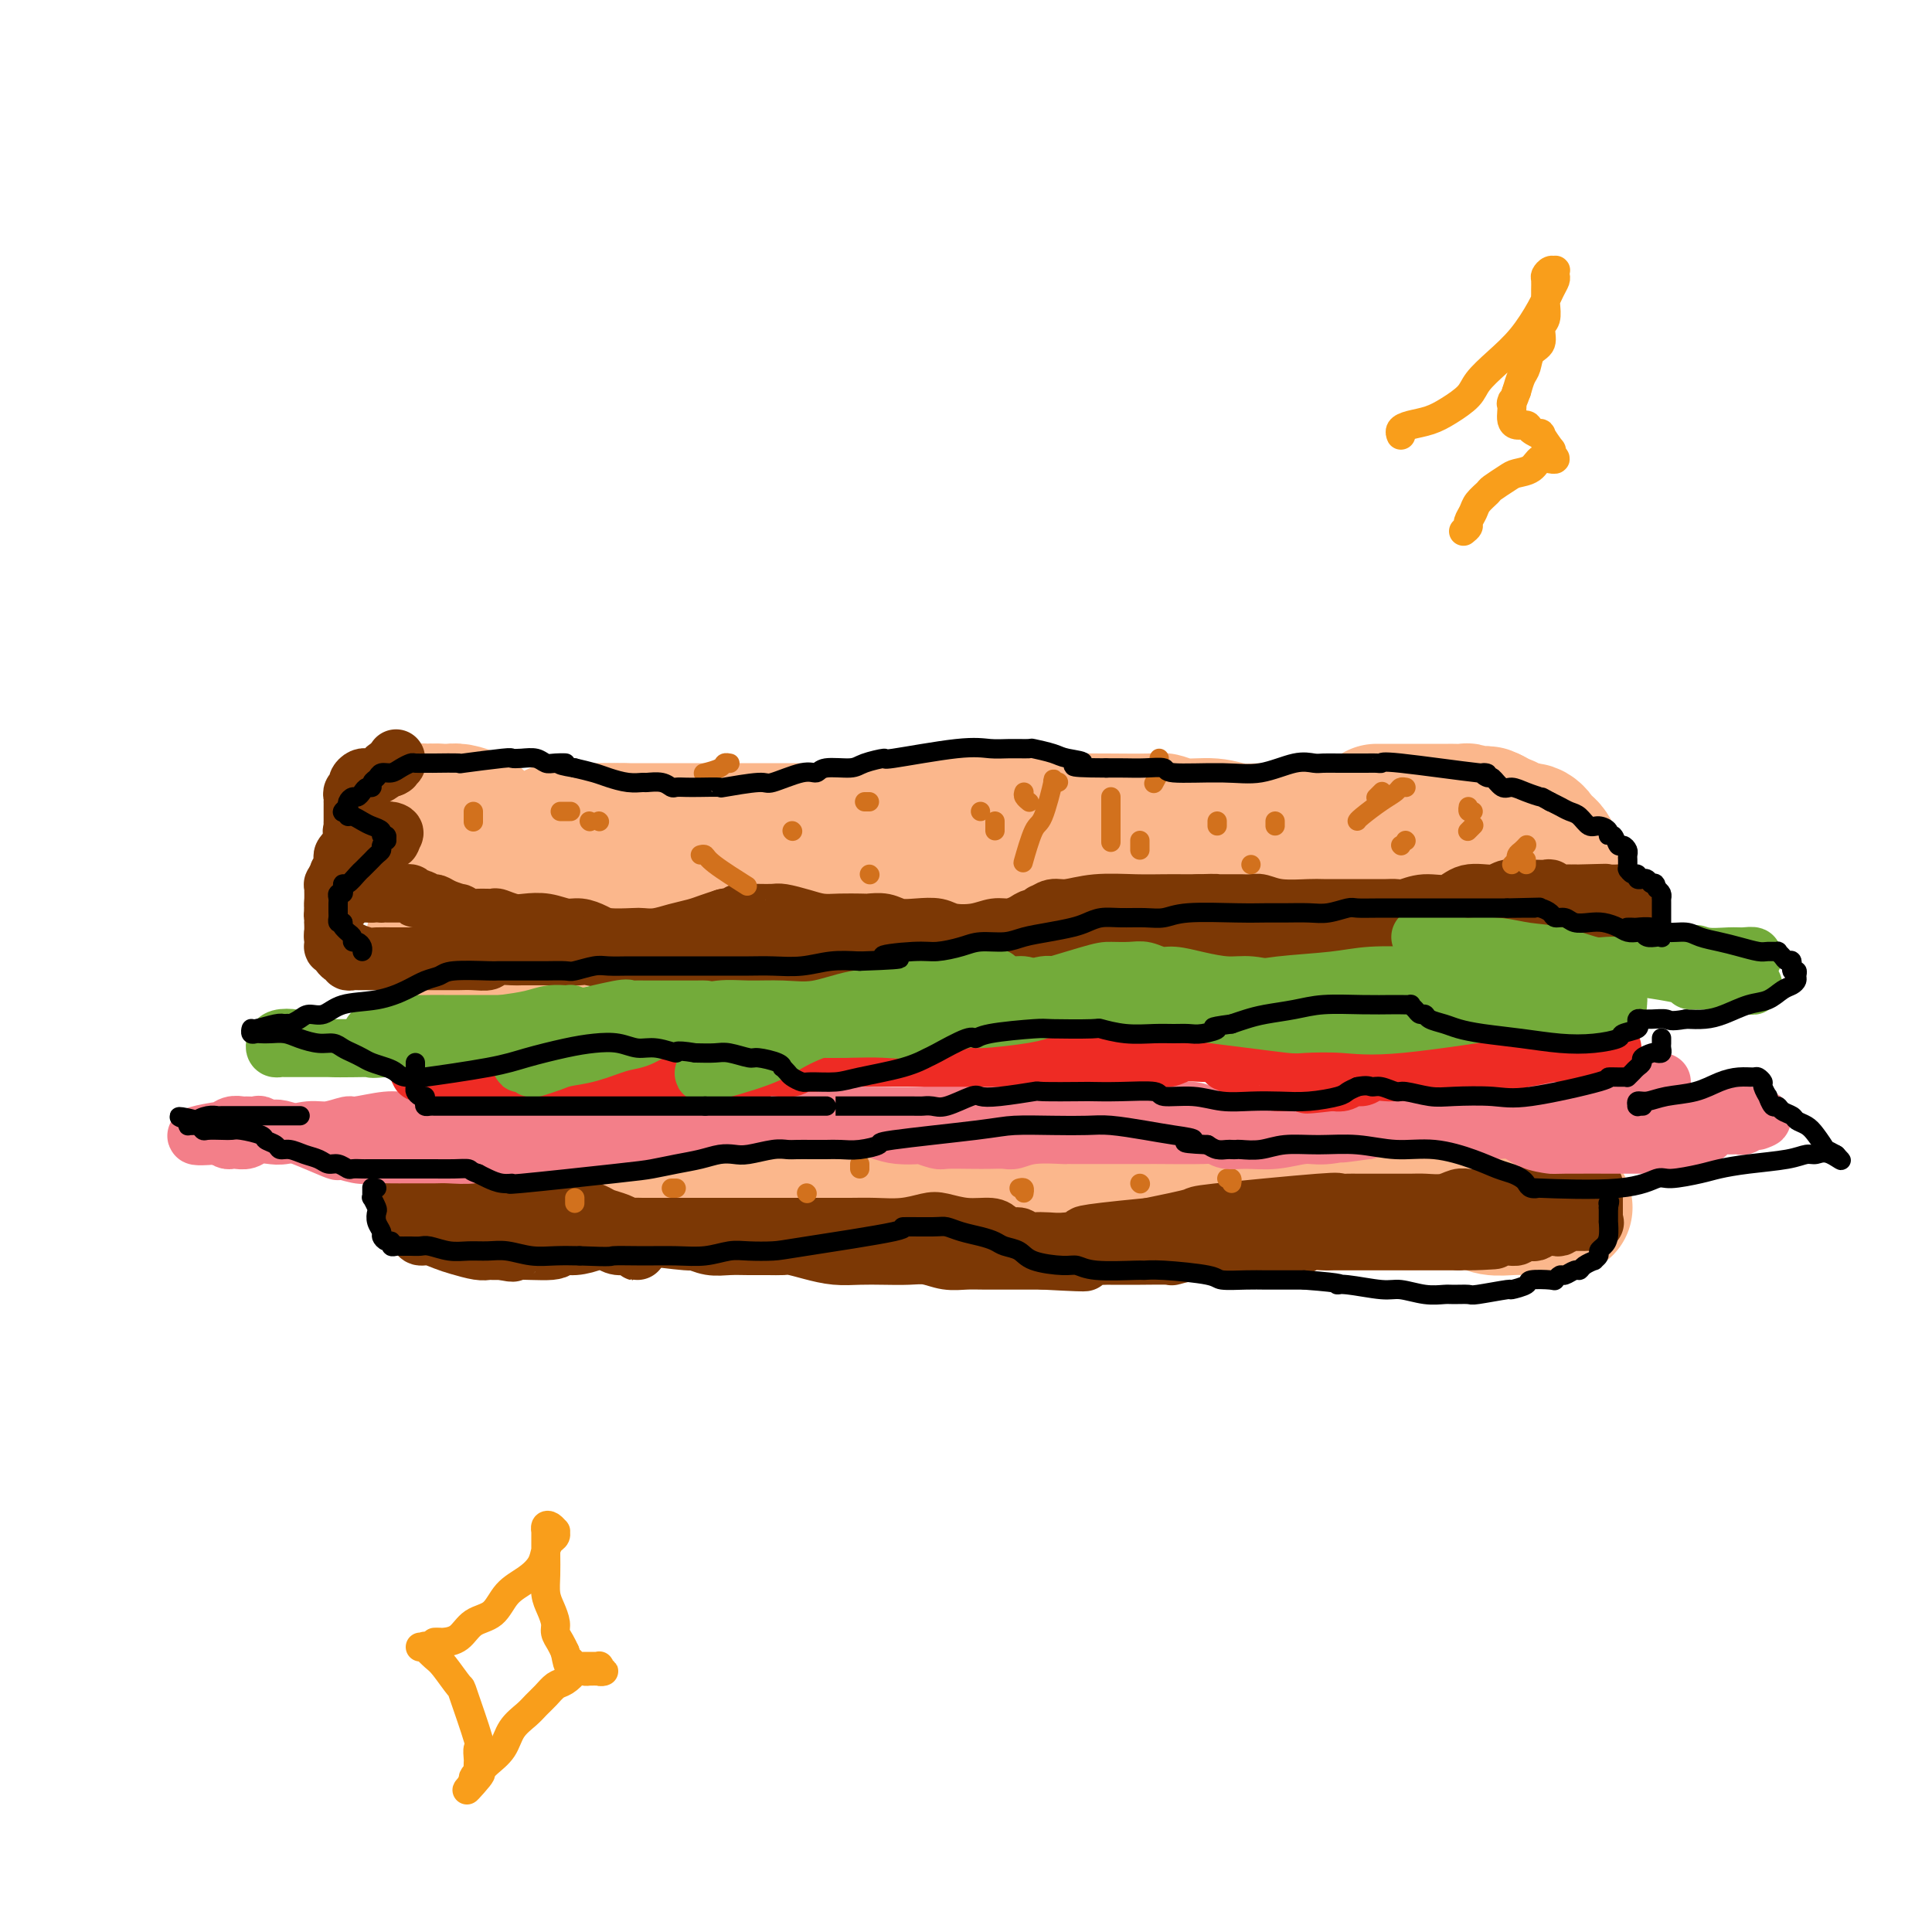 <svg viewBox='0 0 400 400' version='1.1' xmlns='http://www.w3.org/2000/svg' xmlns:xlink='http://www.w3.org/1999/xlink'><g fill='none' stroke='rgb(251,183,140)' stroke-width='28' stroke-linecap='round' stroke-linejoin='round'><path d='M99,186c0.062,-0.422 0.123,-0.844 0,-1c-0.123,-0.156 -0.432,-0.046 0,0c0.432,0.046 1.604,0.026 2,0c0.396,-0.026 0.016,-0.060 1,0c0.984,0.060 3.331,0.213 6,0c2.669,-0.213 5.659,-0.793 8,-1c2.341,-0.207 4.034,-0.041 6,0c1.966,0.041 4.205,-0.045 6,0c1.795,0.045 3.144,0.219 5,0c1.856,-0.219 4.217,-0.832 7,-1c2.783,-0.168 5.988,0.110 9,0c3.012,-0.110 5.831,-0.607 9,-1c3.169,-0.393 6.690,-0.681 10,-1c3.310,-0.319 6.411,-0.670 9,-1c2.589,-0.330 4.668,-0.639 7,-1c2.332,-0.361 4.919,-0.773 7,-1c2.081,-0.227 3.658,-0.268 5,0c1.342,0.268 2.451,0.845 4,1c1.549,0.155 3.539,-0.112 5,0c1.461,0.112 2.393,0.603 4,1c1.607,0.397 3.887,0.699 6,1c2.113,0.301 4.057,0.602 6,1c1.943,0.398 3.884,0.892 6,1c2.116,0.108 4.407,-0.171 7,0c2.593,0.171 5.490,0.792 8,1c2.510,0.208 4.634,0.003 7,0c2.366,-0.003 4.974,0.195 7,0c2.026,-0.195 3.468,-0.783 5,-1c1.532,-0.217 3.152,-0.062 5,0c1.848,0.062 3.924,0.031 6,0'/><path d='M272,183c5.068,-0.155 2.738,-0.041 3,0c0.262,0.041 3.115,0.010 5,0c1.885,-0.010 2.801,0.001 4,0c1.199,-0.001 2.682,-0.015 4,0c1.318,0.015 2.471,0.060 4,0c1.529,-0.060 3.434,-0.226 5,0c1.566,0.226 2.792,0.845 4,1c1.208,0.155 2.397,-0.155 4,0c1.603,0.155 3.621,0.773 5,1c1.379,0.227 2.121,0.062 3,0c0.879,-0.062 1.896,-0.021 3,0c1.104,0.021 2.296,0.021 3,0c0.704,-0.021 0.922,-0.062 1,0c0.078,0.062 0.018,0.227 0,0c-0.018,-0.227 0.007,-0.846 0,-1c-0.007,-0.154 -0.045,0.156 0,0c0.045,-0.156 0.174,-0.777 0,-1c-0.174,-0.223 -0.652,-0.049 -1,0c-0.348,0.049 -0.566,-0.028 -1,0c-0.434,0.028 -1.084,0.162 -2,0c-0.916,-0.162 -2.100,-0.620 -3,-1c-0.900,-0.380 -1.518,-0.682 -3,-1c-1.482,-0.318 -3.830,-0.653 -5,-1c-1.170,-0.347 -1.162,-0.706 -2,-1c-0.838,-0.294 -2.524,-0.522 -4,-1c-1.476,-0.478 -2.744,-1.206 -4,-2c-1.256,-0.794 -2.502,-1.656 -4,-2c-1.498,-0.344 -3.249,-0.172 -5,0'/><path d='M286,174c-6.224,-1.945 -5.283,-1.306 -6,-1c-0.717,0.306 -3.093,0.279 -5,0c-1.907,-0.279 -3.344,-0.811 -5,-1c-1.656,-0.189 -3.531,-0.036 -5,0c-1.469,0.036 -2.534,-0.047 -4,0c-1.466,0.047 -3.335,0.223 -5,0c-1.665,-0.223 -3.128,-0.844 -5,-1c-1.872,-0.156 -4.155,0.154 -6,0c-1.845,-0.154 -3.254,-0.773 -4,-1c-0.746,-0.227 -0.831,-0.061 -3,0c-2.169,0.061 -6.422,0.017 -9,0c-2.578,-0.017 -3.481,-0.005 -5,0c-1.519,0.005 -3.653,0.005 -6,0c-2.347,-0.005 -4.905,-0.015 -6,0c-1.095,0.015 -0.725,0.056 -3,0c-2.275,-0.056 -7.193,-0.207 -10,0c-2.807,0.207 -3.502,0.774 -5,1c-1.498,0.226 -3.801,0.113 -6,0c-2.199,-0.113 -4.296,-0.226 -6,0c-1.704,0.226 -3.014,0.793 -5,1c-1.986,0.207 -4.648,0.056 -6,0c-1.352,-0.056 -1.392,-0.015 -3,0c-1.608,0.015 -4.782,0.004 -7,0c-2.218,-0.004 -3.480,-0.001 -6,0c-2.520,0.001 -6.297,0.000 -8,0c-1.703,-0.000 -1.331,-0.000 -2,0c-0.669,0.000 -2.378,0.000 -4,0c-1.622,-0.000 -3.156,-0.000 -4,0c-0.844,0.000 -0.996,0.000 -2,0c-1.004,-0.000 -2.858,-0.000 -4,0c-1.142,0.000 -1.571,0.000 -2,0'/><path d='M129,172c-17.870,0.309 -6.545,0.083 -3,0c3.545,-0.083 -0.689,-0.023 -3,0c-2.311,0.023 -2.698,0.009 -3,0c-0.302,-0.009 -0.518,-0.012 -1,0c-0.482,0.012 -1.228,0.041 -2,0c-0.772,-0.041 -1.569,-0.151 -2,0c-0.431,0.151 -0.496,0.563 -1,1c-0.504,0.437 -1.445,0.901 -2,1c-0.555,0.099 -0.722,-0.166 -1,0c-0.278,0.166 -0.666,0.762 -1,1c-0.334,0.238 -0.614,0.116 -1,0c-0.386,-0.116 -0.877,-0.227 -1,0c-0.123,0.227 0.121,0.793 0,1c-0.121,0.207 -0.606,0.056 -1,0c-0.394,-0.056 -0.697,-0.015 -1,0c-0.303,0.015 -0.607,0.005 -1,0c-0.393,-0.005 -0.876,-0.004 -1,0c-0.124,0.004 0.110,0.012 0,0c-0.110,-0.012 -0.566,-0.044 -1,0c-0.434,0.044 -0.848,0.166 -1,0c-0.152,-0.166 -0.044,-0.618 0,-1c0.044,-0.382 0.023,-0.694 0,-1c-0.023,-0.306 -0.048,-0.607 0,-1c0.048,-0.393 0.169,-0.879 0,-1c-0.169,-0.121 -0.629,0.121 -1,0c-0.371,-0.121 -0.651,-0.607 -1,-1c-0.349,-0.393 -0.765,-0.694 -1,-1c-0.235,-0.306 -0.290,-0.618 -1,-1c-0.710,-0.382 -2.076,-0.834 -3,-1c-0.924,-0.166 -1.407,-0.048 -2,0c-0.593,0.048 -1.297,0.024 -2,0'/><path d='M91,168c-1.489,-0.158 -1.713,-0.053 -2,0c-0.287,0.053 -0.637,0.055 -1,0c-0.363,-0.055 -0.738,-0.168 -1,0c-0.262,0.168 -0.410,0.617 -1,1c-0.590,0.383 -1.622,0.699 -2,1c-0.378,0.301 -0.101,0.588 0,1c0.101,0.412 0.026,0.950 0,1c-0.026,0.050 -0.004,-0.389 0,0c0.004,0.389 -0.009,1.606 0,2c0.009,0.394 0.040,-0.035 0,0c-0.040,0.035 -0.151,0.534 0,1c0.151,0.466 0.565,0.899 1,1c0.435,0.101 0.890,-0.131 1,0c0.110,0.131 -0.126,0.626 0,1c0.126,0.374 0.614,0.626 1,1c0.386,0.374 0.671,0.871 1,1c0.329,0.129 0.704,-0.109 1,0c0.296,0.109 0.514,0.565 1,1c0.486,0.435 1.239,0.847 2,1c0.761,0.153 1.528,0.045 2,0c0.472,-0.045 0.648,-0.027 1,0c0.352,0.027 0.879,0.063 1,0c0.121,-0.063 -0.163,-0.224 0,0c0.163,0.224 0.773,0.834 1,1c0.227,0.166 0.072,-0.111 0,0c-0.072,0.111 -0.061,0.611 0,1c0.061,0.389 0.171,0.668 0,1c-0.171,0.332 -0.623,0.718 -1,1c-0.377,0.282 -0.678,0.461 -1,1c-0.322,0.539 -0.663,1.440 -1,2c-0.337,0.560 -0.668,0.780 -1,1'/><path d='M93,189c-0.800,1.276 -0.800,1.466 -1,2c-0.200,0.534 -0.600,1.411 -1,2c-0.400,0.589 -0.798,0.890 -1,1c-0.202,0.110 -0.206,0.030 0,0c0.206,-0.030 0.622,-0.008 1,0c0.378,0.008 0.717,0.002 1,0c0.283,-0.002 0.508,-0.002 1,0c0.492,0.002 1.249,0.004 2,0c0.751,-0.004 1.496,-0.015 2,0c0.504,0.015 0.768,0.056 1,0c0.232,-0.056 0.433,-0.211 1,0c0.567,0.211 1.502,0.786 2,1c0.498,0.214 0.561,0.067 1,0c0.439,-0.067 1.253,-0.054 2,0c0.747,0.054 1.425,0.150 2,0c0.575,-0.150 1.047,-0.547 2,-1c0.953,-0.453 2.386,-0.962 3,-1c0.614,-0.038 0.407,0.394 1,0c0.593,-0.394 1.986,-1.616 3,-2c1.014,-0.384 1.650,0.070 2,0c0.350,-0.070 0.415,-0.662 1,-1c0.585,-0.338 1.689,-0.420 3,-1c1.311,-0.580 2.827,-1.658 4,-2c1.173,-0.342 2.002,0.052 3,0c0.998,-0.052 2.163,-0.550 3,-1c0.837,-0.450 1.344,-0.853 2,-1c0.656,-0.147 1.460,-0.039 2,0c0.540,0.039 0.815,0.011 1,0c0.185,-0.011 0.281,-0.003 1,0c0.719,0.003 2.063,0.001 3,0c0.937,-0.001 1.469,-0.000 2,0'/><path d='M142,185c6.619,-1.547 4.167,-0.415 4,0c-0.167,0.415 1.950,0.111 3,0c1.050,-0.111 1.031,-0.030 2,0c0.969,0.030 2.924,0.008 4,0c1.076,-0.008 1.272,-0.001 2,0c0.728,0.001 1.987,-0.002 3,0c1.013,0.002 1.781,0.011 3,0c1.219,-0.011 2.889,-0.041 4,0c1.111,0.041 1.662,0.155 3,0c1.338,-0.155 3.461,-0.577 6,-1c2.539,-0.423 5.493,-0.845 7,-1c1.507,-0.155 1.568,-0.041 3,0c1.432,0.041 4.237,0.010 6,0c1.763,-0.010 2.486,0.001 4,0c1.514,-0.001 3.821,-0.014 6,0c2.179,0.014 4.230,0.057 5,0c0.770,-0.057 0.257,-0.212 1,0c0.743,0.212 2.741,0.792 4,1c1.259,0.208 1.779,0.043 3,0c1.221,-0.043 3.145,0.037 5,0c1.855,-0.037 3.643,-0.192 6,0c2.357,0.192 5.283,0.731 8,1c2.717,0.269 5.226,0.268 8,0c2.774,-0.268 5.813,-0.804 8,-1c2.187,-0.196 3.523,-0.053 6,0c2.477,0.053 6.097,0.014 8,0c1.903,-0.014 2.090,-0.004 3,0c0.910,0.004 2.543,0.001 4,0c1.457,-0.001 2.738,-0.000 4,0c1.262,0.000 2.503,0.000 4,0c1.497,-0.000 3.248,-0.000 5,0'/><path d='M284,184c22.741,-0.155 8.595,-0.042 4,0c-4.595,0.042 0.361,0.012 3,0c2.639,-0.012 2.961,-0.007 4,0c1.039,0.007 2.795,0.016 4,0c1.205,-0.016 1.860,-0.057 3,0c1.140,0.057 2.767,0.211 4,0c1.233,-0.211 2.074,-0.789 3,-1c0.926,-0.211 1.937,-0.057 3,0c1.063,0.057 2.179,0.015 3,0c0.821,-0.015 1.348,-0.004 2,0c0.652,0.004 1.427,0.002 2,0c0.573,-0.002 0.942,-0.003 1,0c0.058,0.003 -0.195,0.012 0,0c0.195,-0.012 0.837,-0.045 1,0c0.163,0.045 -0.153,0.166 0,0c0.153,-0.166 0.774,-0.621 1,-1c0.226,-0.379 0.058,-0.683 0,-1c-0.058,-0.317 -0.004,-0.649 0,-1c0.004,-0.351 -0.040,-0.723 0,-1c0.040,-0.277 0.164,-0.460 0,-1c-0.164,-0.540 -0.615,-1.436 -1,-2c-0.385,-0.564 -0.704,-0.795 -1,-1c-0.296,-0.205 -0.569,-0.384 -1,-1c-0.431,-0.616 -1.022,-1.671 -2,-2c-0.978,-0.329 -2.345,0.066 -3,0c-0.655,-0.066 -0.600,-0.595 -1,-1c-0.400,-0.405 -1.257,-0.687 -2,-1c-0.743,-0.313 -1.371,-0.656 -2,-1'/><path d='M309,169c-2.030,-1.079 -1.106,-0.275 -1,0c0.106,0.275 -0.605,0.021 -1,0c-0.395,-0.021 -0.473,0.190 -1,0c-0.527,-0.190 -1.502,-0.783 -2,-1c-0.498,-0.217 -0.518,-0.058 -1,0c-0.482,0.058 -1.425,0.016 -2,0c-0.575,-0.016 -0.782,-0.004 -1,0c-0.218,0.004 -0.447,0.001 -1,0c-0.553,-0.001 -1.428,-0.000 -2,0c-0.572,0.000 -0.839,0.000 -1,0c-0.161,-0.000 -0.214,-0.000 -1,0c-0.786,0.000 -2.304,0.000 -3,0c-0.696,-0.000 -0.569,-0.000 -1,0c-0.431,0.000 -1.421,0.000 -2,0c-0.579,-0.000 -0.747,-0.000 -1,0c-0.253,0.000 -0.590,0.000 -1,0c-0.410,-0.000 -0.893,-0.000 -1,0c-0.107,0.000 0.164,0.000 0,0c-0.164,-0.000 -0.761,-0.000 -1,0c-0.239,0.000 -0.119,0.000 0,0'/><path d='M95,246c0.477,-0.000 0.954,-0.000 1,0c0.046,0.000 -0.339,0.000 0,0c0.339,-0.000 1.400,-0.000 2,0c0.600,0.000 0.737,0.000 1,0c0.263,-0.000 0.651,-0.001 1,0c0.349,0.001 0.658,0.004 1,0c0.342,-0.004 0.716,-0.015 1,0c0.284,0.015 0.478,0.057 1,0c0.522,-0.057 1.372,-0.211 2,0c0.628,0.211 1.035,0.789 2,1c0.965,0.211 2.488,0.057 4,0c1.512,-0.057 3.013,-0.015 4,0c0.987,0.015 1.461,0.004 2,0c0.539,-0.004 1.145,-0.001 2,0c0.855,0.001 1.960,0.001 3,0c1.040,-0.001 2.014,-0.001 3,0c0.986,0.001 1.985,0.004 3,0c1.015,-0.004 2.046,-0.015 3,0c0.954,0.015 1.832,0.056 3,0c1.168,-0.056 2.626,-0.207 4,0c1.374,0.207 2.663,0.774 4,1c1.337,0.226 2.723,0.113 4,0c1.277,-0.113 2.445,-0.226 4,0c1.555,0.226 3.495,0.792 5,1c1.505,0.208 2.573,0.060 4,0c1.427,-0.060 3.214,-0.030 5,0'/><path d='M164,249c10.887,0.524 3.606,0.333 3,0c-0.606,-0.333 5.465,-0.807 9,-1c3.535,-0.193 4.534,-0.105 6,0c1.466,0.105 3.399,0.227 5,0c1.601,-0.227 2.870,-0.803 4,-1c1.130,-0.197 2.121,-0.014 3,0c0.879,0.014 1.645,-0.139 3,0c1.355,0.139 3.299,0.572 5,1c1.701,0.428 3.158,0.850 4,1c0.842,0.150 1.069,0.026 2,0c0.931,-0.026 2.566,0.045 4,0c1.434,-0.045 2.669,-0.207 5,0c2.331,0.207 5.760,0.784 7,1c1.240,0.216 0.292,0.072 1,0c0.708,-0.072 3.072,-0.072 5,0c1.928,0.072 3.420,0.215 5,0c1.580,-0.215 3.248,-0.790 5,-1c1.752,-0.210 3.590,-0.056 5,0c1.410,0.056 2.393,0.015 4,0c1.607,-0.015 3.837,-0.004 5,0c1.163,0.004 1.259,0.001 2,0c0.741,-0.001 2.126,-0.000 3,0c0.874,0.000 1.236,0.000 2,0c0.764,-0.000 1.929,-0.000 3,0c1.071,0.000 2.049,0.000 3,0c0.951,-0.000 1.875,-0.000 3,0c1.125,0.000 2.451,0.000 4,0c1.549,-0.000 3.323,-0.000 5,0c1.677,0.000 3.259,0.000 5,0c1.741,-0.000 3.640,-0.000 5,0c1.360,0.000 2.180,0.000 3,0'/><path d='M292,249c20.503,0.001 7.761,0.004 4,0c-3.761,-0.004 1.460,-0.015 4,0c2.540,0.015 2.398,0.057 3,0c0.602,-0.057 1.946,-0.211 3,0c1.054,0.211 1.816,0.789 3,1c1.184,0.211 2.790,0.057 4,0c1.210,-0.057 2.026,-0.015 3,0c0.974,0.015 2.107,0.004 3,0c0.893,-0.004 1.546,-0.001 2,0c0.454,0.001 0.709,0.000 1,0c0.291,-0.000 0.617,-0.000 1,0c0.383,0.000 0.824,0.000 1,0c0.176,-0.000 0.088,-0.000 0,0'/></g>
<g fill='none' stroke='rgb(124,56,5)' stroke-width='12' stroke-linecap='round' stroke-linejoin='round'><path d='M339,189c-0.455,0.000 -0.909,0.000 -1,0c-0.091,-0.000 0.182,-0.000 0,0c-0.182,0.000 -0.818,0.001 -1,0c-0.182,-0.001 0.092,-0.004 0,0c-0.092,0.004 -0.549,0.015 -1,0c-0.451,-0.015 -0.897,-0.056 -1,0c-0.103,0.056 0.135,0.210 0,0c-0.135,-0.210 -0.643,-0.785 -1,-1c-0.357,-0.215 -0.562,-0.069 -1,0c-0.438,0.069 -1.110,0.060 -2,0c-0.890,-0.060 -2.000,-0.171 -3,0c-1.000,0.171 -1.890,0.623 -4,1c-2.110,0.377 -5.439,0.679 -8,1c-2.561,0.321 -4.354,0.660 -6,1c-1.646,0.340 -3.144,0.679 -4,1c-0.856,0.321 -1.071,0.622 -2,1c-0.929,0.378 -2.572,0.833 -4,1c-1.428,0.167 -2.641,0.044 -4,0c-1.359,-0.044 -2.866,-0.011 -4,0c-1.134,0.011 -1.897,-0.001 -3,0c-1.103,0.001 -2.545,0.015 -4,0c-1.455,-0.015 -2.922,-0.060 -4,0c-1.078,0.060 -1.767,0.226 -3,0c-1.233,-0.226 -3.012,-0.845 -4,-1c-0.988,-0.155 -1.187,0.155 -2,0c-0.813,-0.155 -2.239,-0.774 -4,-1c-1.761,-0.226 -3.856,-0.061 -5,0c-1.144,0.061 -1.338,0.016 -2,0c-0.662,-0.016 -1.794,-0.004 -3,0c-1.206,0.004 -2.488,0.001 -4,0c-1.512,-0.001 -3.256,-0.001 -5,0'/><path d='M249,192c-8.795,-0.325 -5.284,-0.136 -5,0c0.284,0.136 -2.660,0.221 -5,0c-2.340,-0.221 -4.078,-0.746 -6,-1c-1.922,-0.254 -4.029,-0.237 -6,0c-1.971,0.237 -3.805,0.693 -6,1c-2.195,0.307 -4.750,0.463 -7,1c-2.250,0.537 -4.196,1.454 -6,2c-1.804,0.546 -3.465,0.720 -5,1c-1.535,0.280 -2.942,0.667 -4,1c-1.058,0.333 -1.767,0.611 -3,1c-1.233,0.389 -2.992,0.888 -4,1c-1.008,0.112 -1.267,-0.162 -2,0c-0.733,0.162 -1.942,0.761 -3,1c-1.058,0.239 -1.967,0.116 -3,0c-1.033,-0.116 -2.192,-0.227 -3,0c-0.808,0.227 -1.265,0.793 -2,1c-0.735,0.207 -1.748,0.056 -3,0c-1.252,-0.056 -2.742,-0.015 -4,0c-1.258,0.015 -2.283,0.005 -3,0c-0.717,-0.005 -1.127,-0.005 -2,0c-0.873,0.005 -2.211,0.015 -3,0c-0.789,-0.015 -1.030,-0.057 -2,0c-0.970,0.057 -2.667,0.211 -4,0c-1.333,-0.211 -2.300,-0.789 -3,-1c-0.700,-0.211 -1.131,-0.057 -2,0c-0.869,0.057 -2.174,0.015 -3,0c-0.826,-0.015 -1.172,-0.004 -2,0c-0.828,0.004 -2.140,0.001 -3,0c-0.860,-0.001 -1.270,-0.000 -2,0c-0.730,0.000 -1.780,0.000 -3,0c-1.220,-0.000 -2.610,-0.000 -4,0'/><path d='M136,200c-6.504,-0.377 -2.765,-0.819 -2,-1c0.765,-0.181 -1.446,-0.101 -3,0c-1.554,0.101 -2.451,0.223 -4,0c-1.549,-0.223 -3.749,-0.792 -5,-1c-1.251,-0.208 -1.555,-0.056 -2,0c-0.445,0.056 -1.033,0.015 -2,0c-0.967,-0.015 -2.312,-0.005 -3,0c-0.688,0.005 -0.718,0.005 -2,0c-1.282,-0.005 -3.816,-0.015 -5,0c-1.184,0.015 -1.017,0.057 -2,0c-0.983,-0.057 -3.117,-0.211 -4,0c-0.883,0.211 -0.516,0.789 -1,1c-0.484,0.211 -1.821,0.057 -3,0c-1.179,-0.057 -2.201,-0.015 -3,0c-0.799,0.015 -1.376,0.004 -2,0c-0.624,-0.004 -1.294,-0.001 -2,0c-0.706,0.001 -1.446,0.000 -2,0c-0.554,-0.000 -0.922,-0.000 -1,0c-0.078,0.000 0.133,0.000 0,0c-0.133,-0.000 -0.609,-0.000 -1,0c-0.391,0.000 -0.696,0.000 -1,0c-0.304,-0.000 -0.606,-0.000 -1,0c-0.394,0.000 -0.880,0.000 -1,0c-0.120,-0.000 0.125,-0.000 0,0c-0.125,0.000 -0.621,0.000 -1,0c-0.379,-0.000 -0.640,-0.000 -1,0c-0.360,0.000 -0.818,0.000 -1,0c-0.182,-0.000 -0.087,-0.000 0,0c0.087,0.000 0.168,0.000 0,0c-0.168,-0.000 -0.584,-0.000 -1,0'/><path d='M80,199c-8.599,-0.155 -2.096,-0.041 0,0c2.096,0.041 -0.216,0.011 -1,0c-0.784,-0.011 -0.041,-0.003 0,0c0.041,0.003 -0.619,0.000 -1,0c-0.381,-0.000 -0.484,0.001 -1,0c-0.516,-0.001 -1.444,-0.004 -2,0c-0.556,0.004 -0.741,0.016 -1,0c-0.259,-0.016 -0.594,-0.060 -1,0c-0.406,0.060 -0.883,0.222 -1,0c-0.117,-0.222 0.126,-0.829 0,-1c-0.126,-0.171 -0.622,0.095 -1,0c-0.378,-0.095 -0.637,-0.550 -1,-1c-0.363,-0.450 -0.829,-0.894 -1,-1c-0.171,-0.106 -0.046,0.127 0,0c0.046,-0.127 0.012,-0.612 0,-1c-0.012,-0.388 -0.003,-0.677 0,-1c0.003,-0.323 0.001,-0.678 0,-1c-0.001,-0.322 -0.001,-0.611 0,-1c0.001,-0.389 0.004,-0.877 0,-1c-0.004,-0.123 -0.016,0.121 0,0c0.016,-0.121 0.061,-0.606 0,-1c-0.061,-0.394 -0.227,-0.697 0,-1c0.227,-0.303 0.849,-0.607 1,-1c0.151,-0.393 -0.168,-0.876 0,-1c0.168,-0.124 0.822,0.110 1,0c0.178,-0.110 -0.121,-0.565 0,-1c0.121,-0.435 0.662,-0.848 1,-1c0.338,-0.152 0.472,-0.041 1,0c0.528,0.041 1.450,0.011 2,0c0.550,-0.011 0.729,-0.003 1,0c0.271,0.003 0.636,0.002 1,0'/><path d='M77,185c1.561,-0.309 1.962,-0.083 2,0c0.038,0.083 -0.288,0.021 0,0c0.288,-0.021 1.191,-0.002 2,0c0.809,0.002 1.525,-0.015 2,0c0.475,0.015 0.708,0.060 1,0c0.292,-0.060 0.641,-0.227 1,0c0.359,0.227 0.728,0.848 1,1c0.272,0.152 0.449,-0.166 1,0c0.551,0.166 1.477,0.814 2,1c0.523,0.186 0.644,-0.090 1,0c0.356,0.090 0.947,0.546 2,1c1.053,0.454 2.566,0.907 3,1c0.434,0.093 -0.212,-0.172 0,0c0.212,0.172 1.281,0.782 2,1c0.719,0.218 1.087,0.045 2,0c0.913,-0.045 2.372,0.040 3,0c0.628,-0.040 0.426,-0.203 1,0c0.574,0.203 1.924,0.772 3,1c1.076,0.228 1.877,0.117 3,0c1.123,-0.117 2.566,-0.238 4,0c1.434,0.238 2.857,0.834 4,1c1.143,0.166 2.007,-0.099 3,0c0.993,0.099 2.117,0.563 3,1c0.883,0.437 1.527,0.846 3,1c1.473,0.154 3.777,0.052 5,0c1.223,-0.052 1.366,-0.055 2,0c0.634,0.055 1.758,0.170 3,0c1.242,-0.170 2.601,-0.623 4,-1c1.399,-0.377 2.838,-0.678 4,-1c1.162,-0.322 2.046,-0.663 3,-1c0.954,-0.337 1.977,-0.668 3,-1'/><path d='M150,190c4.292,-0.846 3.021,-0.959 3,-1c-0.021,-0.041 1.208,-0.008 2,0c0.792,0.008 1.149,-0.008 2,0c0.851,0.008 2.197,0.041 3,0c0.803,-0.041 1.063,-0.154 2,0c0.937,0.154 2.552,0.577 4,1c1.448,0.423 2.729,0.846 4,1c1.271,0.154 2.532,0.040 4,0c1.468,-0.040 3.144,-0.007 4,0c0.856,0.007 0.892,-0.012 1,0c0.108,0.012 0.287,0.055 1,0c0.713,-0.055 1.960,-0.207 3,0c1.040,0.207 1.874,0.775 3,1c1.126,0.225 2.545,0.109 4,0c1.455,-0.109 2.945,-0.211 4,0c1.055,0.211 1.676,0.733 3,1c1.324,0.267 3.351,0.278 5,0c1.649,-0.278 2.918,-0.844 4,-1c1.082,-0.156 1.975,0.098 3,0c1.025,-0.098 2.182,-0.547 3,-1c0.818,-0.453 1.297,-0.910 2,-1c0.703,-0.090 1.631,0.187 2,0c0.369,-0.187 0.178,-0.839 0,-1c-0.178,-0.161 -0.342,0.167 0,0c0.342,-0.167 1.189,-0.829 2,-1c0.811,-0.171 1.585,0.150 3,0c1.415,-0.150 3.470,-0.772 6,-1c2.530,-0.228 5.534,-0.061 8,0c2.466,0.061 4.395,0.016 6,0c1.605,-0.016 2.887,-0.005 4,0c1.113,0.005 2.056,0.002 3,0'/><path d='M248,187c5.245,-0.155 3.359,-0.041 3,0c-0.359,0.041 0.809,0.010 2,0c1.191,-0.010 2.406,0.001 3,0c0.594,-0.001 0.569,-0.014 1,0c0.431,0.014 1.320,0.056 2,0c0.680,-0.056 1.152,-0.211 2,0c0.848,0.211 2.071,0.789 4,1c1.929,0.211 4.564,0.057 6,0c1.436,-0.057 1.673,-0.015 3,0c1.327,0.015 3.745,0.004 5,0c1.255,-0.004 1.346,0.000 2,0c0.654,-0.000 1.871,-0.004 3,0c1.129,0.004 2.171,0.017 3,0c0.829,-0.017 1.444,-0.065 2,0c0.556,0.065 1.051,0.243 2,0c0.949,-0.243 2.351,-0.906 4,-1c1.649,-0.094 3.544,0.381 5,0c1.456,-0.381 2.471,-1.619 4,-2c1.529,-0.381 3.572,0.094 5,0c1.428,-0.094 2.242,-0.757 3,-1c0.758,-0.243 1.460,-0.065 2,0c0.540,0.065 0.917,0.017 1,0c0.083,-0.017 -0.129,-0.004 0,0c0.129,0.004 0.598,0.000 1,0c0.402,-0.000 0.737,0.004 1,0c0.263,-0.004 0.455,-0.015 1,0c0.545,0.015 1.444,0.057 2,0c0.556,-0.057 0.767,-0.211 1,0c0.233,0.211 0.486,0.788 1,1c0.514,0.212 1.290,0.061 2,0c0.710,-0.061 1.355,-0.030 2,0'/><path d='M326,185c12.177,-0.309 3.619,-0.083 1,0c-2.619,0.083 0.699,0.022 2,0c1.301,-0.022 0.584,-0.006 1,0c0.416,0.006 1.965,0.001 3,0c1.035,-0.001 1.556,0.002 2,0c0.444,-0.002 0.810,-0.011 1,0c0.190,0.011 0.205,0.041 0,0c-0.205,-0.041 -0.631,-0.152 -1,0c-0.369,0.152 -0.683,0.565 -1,1c-0.317,0.435 -0.637,0.890 -1,1c-0.363,0.110 -0.769,-0.124 -1,0c-0.231,0.124 -0.287,0.608 -1,1c-0.713,0.392 -2.082,0.693 -3,1c-0.918,0.307 -1.384,0.621 -2,1c-0.616,0.379 -1.381,0.823 -2,1c-0.619,0.177 -1.093,0.089 -2,0c-0.907,-0.089 -2.248,-0.178 -3,0c-0.752,0.178 -0.916,0.622 -2,1c-1.084,0.378 -3.089,0.690 -4,1c-0.911,0.310 -0.729,0.619 -2,1c-1.271,0.381 -3.994,0.834 -6,1c-2.006,0.166 -3.293,0.044 -4,0c-0.707,-0.044 -0.833,-0.012 -2,0c-1.167,0.012 -3.376,0.003 -5,0c-1.624,-0.003 -2.662,-0.001 -4,0c-1.338,0.001 -2.976,0.000 -5,0c-2.024,-0.000 -4.436,-0.000 -7,0c-2.564,0.000 -5.282,0.000 -8,0'/><path d='M270,195c-7.149,-0.227 -7.520,-0.793 -9,-1c-1.480,-0.207 -4.067,-0.055 -7,0c-2.933,0.055 -6.212,0.015 -8,0c-1.788,-0.015 -2.085,-0.003 -3,0c-0.915,0.003 -2.449,-0.001 -4,0c-1.551,0.001 -3.119,0.007 -6,0c-2.881,-0.007 -7.076,-0.027 -9,0c-1.924,0.027 -1.578,0.102 -3,0c-1.422,-0.102 -4.613,-0.382 -10,0c-5.387,0.382 -12.971,1.427 -17,2c-4.029,0.573 -4.502,0.675 -6,1c-1.498,0.325 -4.021,0.872 -6,1c-1.979,0.128 -3.413,-0.163 -5,0c-1.587,0.163 -3.325,0.779 -5,1c-1.675,0.221 -3.287,0.045 -5,0c-1.713,-0.045 -3.528,0.041 -5,0c-1.472,-0.041 -2.600,-0.207 -5,0c-2.400,0.207 -6.071,0.789 -8,1c-1.929,0.211 -2.117,0.053 -3,0c-0.883,-0.053 -2.462,0.000 -4,0c-1.538,-0.000 -3.035,-0.054 -4,0c-0.965,0.054 -1.398,0.217 -2,0c-0.602,-0.217 -1.371,-0.815 -2,-1c-0.629,-0.185 -1.116,0.042 -2,0c-0.884,-0.042 -2.165,-0.351 -4,-1c-1.835,-0.649 -4.225,-1.636 -6,-2c-1.775,-0.364 -2.936,-0.104 -4,0c-1.064,0.104 -2.032,0.052 -3,0'/><path d='M115,196c-6.043,-0.623 -4.151,-0.182 -4,0c0.151,0.182 -1.440,0.105 -3,0c-1.560,-0.105 -3.089,-0.238 -4,0c-0.911,0.238 -1.203,0.848 -2,1c-0.797,0.152 -2.099,-0.156 -3,0c-0.901,0.156 -1.400,0.774 -2,1c-0.600,0.226 -1.302,0.061 -2,0c-0.698,-0.061 -1.394,-0.016 -3,0c-1.606,0.016 -4.122,0.004 -5,0c-0.878,-0.004 -0.117,-0.001 0,0c0.117,0.001 -0.409,0.000 -1,0c-0.591,-0.000 -1.245,0.001 -2,0c-0.755,-0.001 -1.609,-0.003 -2,0c-0.391,0.003 -0.318,0.011 -1,0c-0.682,-0.011 -2.120,-0.041 -3,0c-0.880,0.041 -1.201,0.152 -2,0c-0.799,-0.152 -2.074,-0.566 -3,-1c-0.926,-0.434 -1.502,-0.889 -2,-1c-0.498,-0.111 -0.918,0.120 -1,0c-0.082,-0.120 0.174,-0.592 0,-1c-0.174,-0.408 -0.779,-0.753 -1,-1c-0.221,-0.247 -0.059,-0.396 0,-1c0.059,-0.604 0.016,-1.663 0,-2c-0.016,-0.337 -0.004,0.050 0,0c0.004,-0.050 0.001,-0.535 0,-1c-0.001,-0.465 -0.000,-0.908 0,-1c0.000,-0.092 0.000,0.168 0,0c-0.000,-0.168 -0.000,-0.762 0,-1c0.000,-0.238 0.000,-0.119 0,0'/><path d='M69,188c-0.155,-1.461 -0.041,-1.112 0,-1c0.041,0.112 0.011,-0.011 0,0c-0.011,0.011 -0.003,0.156 0,0c0.003,-0.156 -0.000,-0.614 0,-1c0.000,-0.386 0.004,-0.700 0,-1c-0.004,-0.300 -0.016,-0.588 0,-1c0.016,-0.412 0.061,-0.950 0,-1c-0.061,-0.050 -0.226,0.389 0,0c0.226,-0.389 0.845,-1.606 1,-2c0.155,-0.394 -0.154,0.035 0,0c0.154,-0.035 0.772,-0.534 1,-1c0.228,-0.466 0.065,-0.899 0,-1c-0.065,-0.101 -0.032,0.132 0,0c0.032,-0.132 0.063,-0.628 0,-1c-0.063,-0.372 -0.220,-0.622 0,-1c0.220,-0.378 0.818,-0.886 1,-1c0.182,-0.114 -0.052,0.167 0,0c0.052,-0.167 0.391,-0.780 1,-1c0.609,-0.220 1.488,-0.045 2,0c0.512,0.045 0.658,-0.041 1,0c0.342,0.041 0.879,0.207 1,0c0.121,-0.207 -0.174,-0.787 0,-1c0.174,-0.213 0.816,-0.057 1,0c0.184,0.057 -0.091,0.016 0,0c0.091,-0.016 0.546,-0.008 1,0c0.454,0.008 0.906,0.016 1,0c0.094,-0.016 -0.171,-0.056 0,0c0.171,0.056 0.777,0.207 1,0c0.223,-0.207 0.064,-0.774 0,-1c-0.064,-0.226 -0.032,-0.113 0,0'/><path d='M81,173c1.280,-0.536 0.480,-0.876 0,-1c-0.480,-0.124 -0.640,-0.033 -1,0c-0.360,0.033 -0.921,0.009 -1,0c-0.079,-0.009 0.325,-0.003 0,0c-0.325,0.003 -1.379,0.001 -2,0c-0.621,-0.001 -0.807,-0.003 -1,0c-0.193,0.003 -0.391,0.011 -1,0c-0.609,-0.011 -1.627,-0.041 -2,0c-0.373,0.041 -0.100,0.152 0,0c0.100,-0.152 0.027,-0.565 0,-1c-0.027,-0.435 -0.007,-0.890 0,-1c0.007,-0.110 0.002,0.124 0,0c-0.002,-0.124 -0.001,-0.607 0,-1c0.001,-0.393 0.000,-0.697 0,-1c-0.000,-0.303 -0.001,-0.606 0,-1c0.001,-0.394 0.004,-0.879 0,-1c-0.004,-0.121 -0.016,0.123 0,0c0.016,-0.123 0.060,-0.611 0,-1c-0.060,-0.389 -0.223,-0.679 0,-1c0.223,-0.321 0.832,-0.674 1,-1c0.168,-0.326 -0.106,-0.626 0,-1c0.106,-0.374 0.592,-0.822 1,-1c0.408,-0.178 0.739,-0.086 1,0c0.261,0.086 0.451,0.167 1,0c0.549,-0.167 1.455,-0.584 2,-1c0.545,-0.416 0.727,-0.833 1,-1c0.273,-0.167 0.636,-0.083 1,0'/><path d='M81,159c1.022,-0.554 0.078,0.062 0,0c-0.078,-0.062 0.711,-0.800 1,-1c0.289,-0.200 0.078,0.138 0,0c-0.078,-0.138 -0.022,-0.754 0,-1c0.022,-0.246 0.011,-0.123 0,0'/><path d='M91,238c0.119,-0.001 0.238,-0.001 0,0c-0.238,0.001 -0.834,0.004 -1,0c-0.166,-0.004 0.096,-0.015 0,0c-0.096,0.015 -0.551,0.056 -1,0c-0.449,-0.056 -0.894,-0.208 -1,0c-0.106,0.208 0.127,0.778 0,1c-0.127,0.222 -0.612,0.097 -1,0c-0.388,-0.097 -0.678,-0.167 -1,0c-0.322,0.167 -0.675,0.569 -1,1c-0.325,0.431 -0.623,0.889 -1,1c-0.377,0.111 -0.833,-0.125 -1,0c-0.167,0.125 -0.045,0.610 0,1c0.045,0.390 0.012,0.686 0,1c-0.012,0.314 -0.003,0.646 0,1c0.003,0.354 0.001,0.728 0,1c-0.001,0.272 -0.001,0.440 0,1c0.001,0.560 0.005,1.512 0,2c-0.005,0.488 -0.017,0.512 0,1c0.017,0.488 0.064,1.440 0,2c-0.064,0.560 -0.239,0.728 0,1c0.239,0.272 0.892,0.646 1,1c0.108,0.354 -0.330,0.686 0,1c0.330,0.314 1.427,0.609 2,1c0.573,0.391 0.622,0.879 1,1c0.378,0.121 1.085,-0.125 2,0c0.915,0.125 2.037,0.622 3,1c0.963,0.378 1.766,0.637 3,1c1.234,0.363 2.898,0.829 4,1c1.102,0.171 1.643,0.046 2,0c0.357,-0.046 0.531,-0.013 1,0c0.469,0.013 1.235,0.007 2,0'/><path d='M104,259c3.372,0.756 1.803,0.147 3,0c1.197,-0.147 5.162,0.167 7,0c1.838,-0.167 1.551,-0.815 2,-1c0.449,-0.185 1.636,0.093 3,0c1.364,-0.093 2.906,-0.557 4,-1c1.094,-0.443 1.741,-0.866 3,-1c1.259,-0.134 3.130,0.020 4,0c0.870,-0.020 0.739,-0.216 3,0c2.261,0.216 6.915,0.842 9,1c2.085,0.158 1.601,-0.154 2,0c0.399,0.154 1.683,0.774 3,1c1.317,0.226 2.669,0.060 4,0c1.331,-0.060 2.641,-0.013 4,0c1.359,0.013 2.768,-0.007 4,0c1.232,0.007 2.289,0.040 3,0c0.711,-0.040 1.077,-0.154 2,0c0.923,0.154 2.403,0.578 4,1c1.597,0.422 3.312,0.844 5,1c1.688,0.156 3.350,0.046 5,0c1.650,-0.046 3.288,-0.026 5,0c1.712,0.026 3.498,0.060 5,0c1.502,-0.060 2.721,-0.212 4,0c1.279,0.212 2.619,0.789 4,1c1.381,0.211 2.802,0.057 4,0c1.198,-0.057 2.172,-0.015 4,0c1.828,0.015 4.511,0.004 6,0c1.489,-0.004 1.786,-0.001 2,0c0.214,0.001 0.347,0.000 1,0c0.653,-0.000 1.827,-0.000 3,0'/><path d='M216,261c13.898,0.757 7.142,0.150 5,0c-2.142,-0.150 0.328,0.156 2,0c1.672,-0.156 2.544,-0.774 3,-1c0.456,-0.226 0.495,-0.061 1,0c0.505,0.061 1.475,0.016 2,0c0.525,-0.016 0.606,-0.003 1,0c0.394,0.003 1.102,-0.003 2,0c0.898,0.003 1.986,0.016 4,0c2.014,-0.016 4.955,-0.061 6,0c1.045,0.061 0.195,0.226 1,0c0.805,-0.226 3.265,-0.845 5,-1c1.735,-0.155 2.743,0.155 4,0c1.257,-0.155 2.762,-0.774 4,-1c1.238,-0.226 2.208,-0.060 3,0c0.792,0.060 1.404,0.012 2,0c0.596,-0.012 1.174,0.011 2,0c0.826,-0.011 1.898,-0.055 3,0c1.102,0.055 2.234,0.211 3,0c0.766,-0.211 1.167,-0.789 2,-1c0.833,-0.211 2.100,-0.057 3,0c0.900,0.057 1.435,0.015 2,0c0.565,-0.015 1.162,-0.004 2,0c0.838,0.004 1.919,0.001 3,0c1.081,-0.001 2.161,-0.000 3,0c0.839,0.000 1.435,0.000 2,0c0.565,-0.000 1.099,-0.000 2,0c0.901,0.000 2.170,0.000 3,0c0.830,-0.000 1.223,-0.000 2,0c0.777,0.000 1.940,0.000 3,0c1.060,-0.000 2.017,-0.000 3,0c0.983,0.000 1.991,0.000 3,0'/><path d='M302,257c13.597,-0.558 4.589,0.048 2,0c-2.589,-0.048 1.242,-0.749 3,-1c1.758,-0.251 1.445,-0.054 2,0c0.555,0.054 1.979,-0.037 3,0c1.021,0.037 1.638,0.202 2,0c0.362,-0.202 0.468,-0.772 1,-1c0.532,-0.228 1.490,-0.113 2,0c0.510,0.113 0.572,0.223 1,0c0.428,-0.223 1.223,-0.778 2,-1c0.777,-0.222 1.535,-0.112 2,0c0.465,0.112 0.635,0.226 1,0c0.365,-0.226 0.925,-0.793 1,-1c0.075,-0.207 -0.336,-0.055 0,0c0.336,0.055 1.418,0.015 2,0c0.582,-0.015 0.664,-0.003 1,0c0.336,0.003 0.927,-0.003 1,0c0.073,0.003 -0.373,0.016 0,0c0.373,-0.016 1.564,-0.061 2,0c0.436,0.061 0.117,0.227 0,0c-0.117,-0.227 -0.031,-0.848 0,-1c0.031,-0.152 0.008,0.165 0,0c-0.008,-0.165 -0.002,-0.813 0,-1c0.002,-0.187 0.001,0.085 0,0c-0.001,-0.085 -0.000,-0.528 0,-1c0.000,-0.472 0.000,-0.973 0,-1c-0.000,-0.027 -0.000,0.421 0,0c0.000,-0.421 0.000,-1.710 0,-3'/><path d='M330,246c0.043,-1.083 0.152,-0.290 0,0c-0.152,0.290 -0.565,0.078 -1,0c-0.435,-0.078 -0.892,-0.020 -1,0c-0.108,0.020 0.132,0.003 0,0c-0.132,-0.003 -0.635,0.007 -1,0c-0.365,-0.007 -0.593,-0.030 -1,0c-0.407,0.030 -0.992,0.113 -1,0c-0.008,-0.113 0.560,-0.423 -2,0c-2.560,0.423 -8.247,1.578 -11,2c-2.753,0.422 -2.571,0.112 -3,0c-0.429,-0.112 -1.468,-0.026 -2,0c-0.532,0.026 -0.558,-0.007 -1,0c-0.442,0.007 -1.299,0.054 -2,0c-0.701,-0.054 -1.245,-0.211 -2,0c-0.755,0.211 -1.720,0.789 -3,1c-1.280,0.211 -2.874,0.057 -4,0c-1.126,-0.057 -1.782,-0.015 -3,0c-1.218,0.015 -2.997,0.004 -4,0c-1.003,-0.004 -1.230,-0.001 -2,0c-0.770,0.001 -2.082,-0.002 -3,0c-0.918,0.002 -1.443,0.007 -2,0c-0.557,-0.007 -1.148,-0.028 -2,0c-0.852,0.028 -1.966,0.104 -2,0c-0.034,-0.104 1.011,-0.389 -4,0c-5.011,0.389 -16.080,1.451 -21,2c-4.920,0.549 -3.691,0.585 -5,1c-1.309,0.415 -5.154,1.207 -9,2'/><path d='M238,254c-16.988,1.630 -13.459,1.706 -13,2c0.459,0.294 -2.152,0.807 -4,1c-1.848,0.193 -2.932,0.067 -4,0c-1.068,-0.067 -2.121,-0.073 -3,0c-0.879,0.073 -1.584,0.226 -2,0c-0.416,-0.226 -0.542,-0.830 -1,-1c-0.458,-0.170 -1.246,0.095 -2,0c-0.754,-0.095 -1.474,-0.548 -2,-1c-0.526,-0.452 -0.859,-0.902 -2,-1c-1.141,-0.098 -3.091,0.156 -5,0c-1.909,-0.156 -3.775,-0.721 -5,-1c-1.225,-0.279 -1.807,-0.271 -3,0c-1.193,0.271 -2.996,0.805 -5,1c-2.004,0.195 -4.208,0.052 -6,0c-1.792,-0.052 -3.171,-0.014 -5,0c-1.829,0.014 -4.109,0.004 -6,0c-1.891,-0.004 -3.394,-0.001 -5,0c-1.606,0.001 -3.314,0.000 -5,0c-1.686,-0.000 -3.350,-0.000 -5,0c-1.650,0.000 -3.286,0.000 -5,0c-1.714,-0.000 -3.505,0.000 -5,0c-1.495,-0.000 -2.695,-0.000 -4,0c-1.305,0.000 -2.716,0.001 -4,0c-1.284,-0.001 -2.440,-0.003 -3,0c-0.560,0.003 -0.524,0.012 -1,0c-0.476,-0.012 -1.464,-0.045 -2,0c-0.536,0.045 -0.622,0.167 -1,0c-0.378,-0.167 -1.050,-0.622 -2,-1c-0.950,-0.378 -2.179,-0.679 -3,-1c-0.821,-0.321 -1.235,-0.663 -2,-1c-0.765,-0.337 -1.883,-0.668 -3,-1'/><path d='M120,250c-2.027,-0.801 -1.596,-0.802 -2,-1c-0.404,-0.198 -1.644,-0.593 -3,-1c-1.356,-0.407 -2.828,-0.827 -4,-1c-1.172,-0.173 -2.045,-0.098 -3,0c-0.955,0.098 -1.992,0.219 -3,0c-1.008,-0.219 -1.986,-0.777 -3,-1c-1.014,-0.223 -2.065,-0.112 -3,0c-0.935,0.112 -1.756,0.226 -3,0c-1.244,-0.226 -2.911,-0.793 -4,-1c-1.089,-0.207 -1.599,-0.056 -2,0c-0.401,0.056 -0.692,0.015 -1,0c-0.308,-0.015 -0.632,-0.004 -1,0c-0.368,0.004 -0.780,-0.000 -1,0c-0.220,0.000 -0.249,0.004 0,0c0.249,-0.004 0.777,-0.016 1,0c0.223,0.016 0.143,0.061 0,0c-0.143,-0.061 -0.349,-0.227 0,0c0.349,0.227 1.252,0.848 2,1c0.748,0.152 1.342,-0.166 2,0c0.658,0.166 1.381,0.814 2,1c0.619,0.186 1.135,-0.091 2,0c0.865,0.091 2.079,0.549 3,1c0.921,0.451 1.549,0.894 2,1c0.451,0.106 0.726,-0.126 2,0c1.274,0.126 3.546,0.611 5,1c1.454,0.389 2.091,0.682 3,1c0.909,0.318 2.091,0.663 3,1c0.909,0.337 1.545,0.668 2,1c0.455,0.332 0.727,0.666 1,1'/><path d='M117,254c4.992,1.632 3.472,1.212 3,1c-0.472,-0.212 0.104,-0.215 1,0c0.896,0.215 2.110,0.650 3,1c0.890,0.350 1.454,0.617 2,1c0.546,0.383 1.075,0.884 2,1c0.925,0.116 2.248,-0.151 3,0c0.752,0.151 0.934,0.721 1,1c0.066,0.279 0.018,0.267 0,0c-0.018,-0.267 -0.005,-0.791 0,-1c0.005,-0.209 0.003,-0.105 0,0'/></g>
<g fill='none' stroke='rgb(210,113,29)' stroke-width='4' stroke-linecap='round' stroke-linejoin='round'><path d='M119,249c0.000,0.111 0.000,0.222 0,0c0.000,-0.222 0.000,-0.778 0,-1c0.000,-0.222 0.000,-0.111 0,0'/><path d='M140,246c-0.422,0.000 -0.844,0.000 -1,0c-0.156,0.000 -0.044,0.000 0,0c0.044,0.000 0.022,0.000 0,0'/><path d='M167,247c0.000,0.000 0.100,0.100 0.1,0.1'/><path d='M178,241c0.000,0.417 0.000,0.833 0,1c0.000,0.167 0.000,0.083 0,0'/><path d='M196,239c0.000,0.000 0.000,0.000 0,0c0.000,0.000 0.000,0.000 0,0'/><path d='M211,246c0.422,-0.111 0.844,-0.222 1,0c0.156,0.222 0.044,0.778 0,1c-0.044,0.222 -0.022,0.111 0,0'/><path d='M236,245c0.000,0.000 0.100,0.100 0.1,0.1'/><path d='M254,244c0.422,-0.111 0.844,-0.222 1,0c0.156,0.222 0.044,0.778 0,1c-0.044,0.222 -0.022,0.111 0,0'/><path d='M124,170c0.000,0.000 0.100,0.100 0.1,0.1'/><path d='M164,172c0.000,0.000 0.100,0.100 0.1,0.1'/><path d='M180,166c-0.422,0.000 -0.844,0.000 -1,0c-0.156,0.000 -0.044,0.000 0,0c0.044,0.000 0.022,0.000 0,0'/><path d='M151,158c0.107,0.022 0.214,0.045 0,0c-0.214,-0.045 -0.748,-0.156 -1,0c-0.252,0.156 -0.222,0.581 -1,1c-0.778,0.419 -2.365,0.834 -3,1c-0.635,0.166 -0.317,0.083 0,0'/><path d='M122,170c0.000,0.000 0.100,0.100 0.1,0.1'/><path d='M118,168c0.121,0.000 0.242,0.000 0,0c-0.242,0.000 -0.848,0.000 -1,0c-0.152,0.000 0.152,0.000 0,0c-0.152,-0.000 -0.758,0.000 -1,0c-0.242,0.000 -0.121,0.000 0,0'/><path d='M98,168c0.000,0.833 0.000,1.667 0,2c0.000,0.333 0.000,0.167 0,0'/><path d='M145,177c0.375,-0.107 0.750,-0.214 1,0c0.250,0.214 0.375,0.750 2,2c1.625,1.250 4.750,3.214 6,4c1.250,0.786 0.625,0.393 0,0'/><path d='M180,181c0.000,0.000 0.100,0.100 0.1,0.1'/><path d='M203,168c0.000,0.000 0.000,0.000 0,0c0.000,0.000 0.000,0.000 0,0'/><path d='M230,165c0.000,-0.024 0.000,-0.048 0,0c0.000,0.048 0.000,0.167 0,1c-0.000,0.833 0.000,2.378 0,4c0.000,1.622 0.000,3.321 0,4c0.000,0.679 0.000,0.340 0,0'/><path d='M236,174c0.000,0.415 0.000,0.829 0,1c0.000,0.171 -0.000,0.097 0,0c0.000,-0.097 -0.000,-0.219 0,0c0.000,0.219 0.000,0.777 0,1c0.000,0.223 0.000,0.112 0,0'/><path d='M264,170c0.000,0.417 0.000,0.833 0,1c0.000,0.167 0.000,0.083 0,0'/><path d='M286,164c0.111,-0.111 0.222,-0.222 0,0c-0.222,0.222 -0.778,0.778 -1,1c-0.222,0.222 -0.111,0.111 0,0'/><path d='M291,174c0.000,0.000 0.100,0.100 0.1,0.1'/><path d='M313,179c0.417,-0.447 0.833,-0.894 1,-1c0.167,-0.106 0.083,0.129 0,0c-0.083,-0.129 -0.166,-0.623 0,-1c0.166,-0.377 0.581,-0.637 1,-1c0.419,-0.363 0.844,-0.828 1,-1c0.156,-0.172 0.045,-0.049 0,0c-0.045,0.049 -0.022,0.025 0,0'/><path d='M316,179c0.000,-0.417 0.000,-0.833 0,-1c0.000,-0.167 0.000,-0.083 0,0'/><path d='M305,168c-0.422,0.111 -0.844,0.222 -1,0c-0.156,-0.222 -0.044,-0.778 0,-1c0.044,-0.222 0.022,-0.111 0,0'/><path d='M291,163c-0.027,-0.005 -0.053,-0.011 0,0c0.053,0.011 0.186,0.038 0,0c-0.186,-0.038 -0.691,-0.140 -1,0c-0.309,0.140 -0.423,0.521 -1,1c-0.577,0.479 -1.619,1.056 -3,2c-1.381,0.944 -3.103,2.254 -4,3c-0.897,0.746 -0.971,0.927 -1,1c-0.029,0.073 -0.015,0.036 0,0'/><path d='M259,179c0.000,0.000 0.000,0.000 0,0c0.000,0.000 0.000,0.000 0,0'/><path d='M252,171c0.000,-0.423 0.000,-0.845 0,-1c0.000,-0.155 0.000,-0.042 0,0c0.000,0.042 0.000,0.012 0,0c0.000,-0.012 0.000,-0.006 0,0'/><path d='M240,157c-0.030,0.792 -0.060,1.583 0,2c0.060,0.417 0.208,0.458 0,1c-0.208,0.542 -0.774,1.583 -1,2c-0.226,0.417 -0.113,0.208 0,0'/><path d='M219,162c0.126,-0.054 0.253,-0.108 0,0c-0.253,0.108 -0.884,0.377 -1,0c-0.116,-0.377 0.284,-1.401 0,0c-0.284,1.401 -1.253,5.227 -2,7c-0.747,1.773 -1.272,1.495 -2,3c-0.728,1.505 -1.659,4.795 -2,6c-0.341,1.205 -0.092,0.324 0,0c0.092,-0.324 0.026,-0.093 0,0c-0.026,0.093 -0.013,0.046 0,0'/><path d='M206,170c0.000,0.311 0.000,0.622 0,1c0.000,0.378 0.000,0.822 0,1c-0.000,0.178 0.000,0.089 0,0'/><path d='M212,164c-0.111,0.311 -0.222,0.622 0,1c0.222,0.378 0.778,0.822 1,1c0.222,0.178 0.111,0.089 0,0'/><path d='M290,175c0.000,0.000 0.100,0.100 0.1,0.1'/><path d='M305,171c0.111,-0.111 0.222,-0.222 0,0c-0.222,0.222 -0.778,0.778 -1,1c-0.222,0.222 -0.111,0.111 0,0'/><path d='M117,239c0.000,0.000 0.000,0.000 0,0c0.000,0.000 0.000,0.000 0,0'/></g>
<g fill='none' stroke='rgb(243,127,137)' stroke-width='12' stroke-linecap='round' stroke-linejoin='round'><path d='M344,224c0.006,0.000 0.011,0.000 0,0c-0.011,-0.000 -0.040,-0.000 0,0c0.040,0.000 0.149,0.000 0,0c-0.149,-0.000 -0.555,-0.000 -1,0c-0.445,0.000 -0.931,0.000 -1,0c-0.069,-0.000 0.277,-0.000 0,0c-0.277,0.000 -1.177,0.000 -2,0c-0.823,-0.000 -1.570,-0.001 -2,0c-0.430,0.001 -0.542,0.004 -1,0c-0.458,-0.004 -1.263,-0.016 -2,0c-0.737,0.016 -1.405,0.061 -2,0c-0.595,-0.061 -1.118,-0.228 -2,0c-0.882,0.228 -2.122,0.850 -3,1c-0.878,0.150 -1.394,-0.171 -2,0c-0.606,0.171 -1.301,0.834 -2,1c-0.699,0.166 -1.402,-0.167 -2,0c-0.598,0.167 -1.090,0.832 -2,1c-0.910,0.168 -2.239,-0.161 -3,0c-0.761,0.161 -0.955,0.813 -2,1c-1.045,0.187 -2.940,-0.091 -4,0c-1.060,0.091 -1.284,0.550 -2,1c-0.716,0.450 -1.925,0.891 -3,1c-1.075,0.109 -2.016,-0.114 -3,0c-0.984,0.114 -2.010,0.566 -3,1c-0.990,0.434 -1.945,0.851 -3,1c-1.055,0.149 -2.211,0.029 -3,0c-0.789,-0.029 -1.212,0.034 -2,0c-0.788,-0.034 -1.943,-0.163 -3,0c-1.057,0.163 -2.016,0.618 -3,1c-0.984,0.382 -1.992,0.691 -3,1'/><path d='M283,234c-9.874,1.482 -4.058,0.187 -3,0c1.058,-0.187 -2.640,0.736 -5,1c-2.360,0.264 -3.382,-0.129 -5,0c-1.618,0.129 -3.834,0.781 -6,1c-2.166,0.219 -4.284,0.006 -6,0c-1.716,-0.006 -3.031,0.194 -4,0c-0.969,-0.194 -1.594,-0.784 -2,-1c-0.406,-0.216 -0.595,-0.058 -3,0c-2.405,0.058 -7.027,0.016 -9,0c-1.973,-0.016 -1.297,-0.004 -2,0c-0.703,0.004 -2.786,0.001 -4,0c-1.214,-0.001 -1.560,-0.001 -3,0c-1.440,0.001 -3.975,0.004 -6,0c-2.025,-0.004 -3.539,-0.015 -4,0c-0.461,0.015 0.131,0.057 -1,0c-1.131,-0.057 -3.984,-0.211 -6,0c-2.016,0.211 -3.195,0.788 -4,1c-0.805,0.212 -1.236,0.058 -2,0c-0.764,-0.058 -1.862,-0.019 -3,0c-1.138,0.019 -2.316,0.019 -4,0c-1.684,-0.019 -3.875,-0.057 -5,0c-1.125,0.057 -1.184,0.209 -2,0c-0.816,-0.209 -2.388,-0.779 -3,-1c-0.612,-0.221 -0.263,-0.091 -1,0c-0.737,0.091 -2.560,0.144 -4,0c-1.440,-0.144 -2.496,-0.486 -4,-1c-1.504,-0.514 -3.455,-1.200 -6,-2c-2.545,-0.800 -5.685,-1.715 -8,-2c-2.315,-0.285 -3.804,0.062 -5,0c-1.196,-0.062 -2.098,-0.531 -3,-1'/><path d='M160,229c-6.514,-1.099 -4.800,-0.347 -5,0c-0.200,0.347 -2.315,0.289 -4,0c-1.685,-0.289 -2.939,-0.810 -4,-1c-1.061,-0.190 -1.927,-0.051 -3,0c-1.073,0.051 -2.353,0.014 -4,0c-1.647,-0.014 -3.662,-0.004 -5,0c-1.338,0.004 -2.000,0.001 -3,0c-1.000,-0.001 -2.339,-0.001 -4,0c-1.661,0.001 -3.645,0.004 -5,0c-1.355,-0.004 -2.081,-0.016 -4,0c-1.919,0.016 -5.030,0.060 -6,0c-0.970,-0.060 0.201,-0.224 -2,0c-2.201,0.224 -7.776,0.835 -10,1c-2.224,0.165 -1.099,-0.114 -2,0c-0.901,0.114 -3.828,0.623 -6,1c-2.172,0.377 -3.588,0.622 -5,1c-1.412,0.378 -2.821,0.890 -4,1c-1.179,0.110 -2.127,-0.182 -4,0c-1.873,0.182 -4.672,0.837 -6,1c-1.328,0.163 -1.184,-0.166 -2,0c-0.816,0.166 -2.593,0.828 -4,1c-1.407,0.172 -2.446,-0.146 -4,0c-1.554,0.146 -3.625,0.757 -5,1c-1.375,0.243 -2.056,0.117 -3,0c-0.944,-0.117 -2.151,-0.227 -3,0c-0.849,0.227 -1.341,0.790 -2,1c-0.659,0.210 -1.486,0.067 -2,0c-0.514,-0.067 -0.715,-0.056 -1,0c-0.285,0.056 -0.653,0.159 -1,0c-0.347,-0.159 -0.674,-0.579 -1,-1'/><path d='M46,235c-10.417,0.840 -2.961,-0.560 0,-1c2.961,-0.440 1.427,0.078 1,0c-0.427,-0.078 0.251,-0.754 1,-1c0.749,-0.246 1.567,-0.061 2,0c0.433,0.061 0.481,-0.002 1,0c0.519,0.002 1.507,0.068 2,0c0.493,-0.068 0.489,-0.272 1,0c0.511,0.272 1.537,1.019 2,1c0.463,-0.019 0.363,-0.804 3,0c2.637,0.804 8.011,3.196 10,4c1.989,0.804 0.592,0.019 1,0c0.408,-0.019 2.621,0.727 4,1c1.379,0.273 1.924,0.073 3,0c1.076,-0.073 2.684,-0.020 4,0c1.316,0.020 2.340,0.006 3,0c0.660,-0.006 0.954,-0.006 2,0c1.046,0.006 2.842,0.017 4,0c1.158,-0.017 1.677,-0.061 3,0c1.323,0.061 3.449,0.227 5,0c1.551,-0.227 2.526,-0.845 4,-1c1.474,-0.155 3.447,0.155 5,0c1.553,-0.155 2.686,-0.774 4,-1c1.314,-0.226 2.808,-0.060 4,0c1.192,0.060 2.082,0.013 3,0c0.918,-0.013 1.865,0.008 3,0c1.135,-0.008 2.459,-0.043 4,0c1.541,0.043 3.300,0.166 5,0c1.700,-0.166 3.342,-0.622 5,-1c1.658,-0.378 3.331,-0.680 5,-1c1.669,-0.320 3.335,-0.660 5,-1'/><path d='M145,234c7.959,-0.708 4.355,0.022 4,0c-0.355,-0.022 2.538,-0.794 5,-1c2.462,-0.206 4.493,0.155 6,0c1.507,-0.155 2.490,-0.826 4,-1c1.510,-0.174 3.549,0.151 5,0c1.451,-0.151 2.315,-0.776 4,-1c1.685,-0.224 4.189,-0.045 5,0c0.811,0.045 -0.073,-0.044 2,0c2.073,0.044 7.101,0.222 11,0c3.899,-0.222 6.667,-0.844 9,-1c2.333,-0.156 4.229,0.154 6,0c1.771,-0.154 3.417,-0.773 4,-1c0.583,-0.227 0.102,-0.062 2,0c1.898,0.062 6.176,0.021 9,0c2.824,-0.021 4.195,-0.021 5,0c0.805,0.021 1.043,0.062 3,0c1.957,-0.062 5.632,-0.227 8,0c2.368,0.227 3.430,0.846 5,1c1.570,0.154 3.648,-0.156 5,0c1.352,0.156 1.979,0.778 3,1c1.021,0.222 2.437,0.046 4,0c1.563,-0.046 3.274,0.040 5,0c1.726,-0.040 3.466,-0.207 5,0c1.534,0.207 2.861,0.786 4,1c1.139,0.214 2.091,0.061 3,0c0.909,-0.061 1.774,-0.030 3,0c1.226,0.030 2.813,0.060 4,0c1.187,-0.060 1.973,-0.208 4,0c2.027,0.208 5.293,0.774 7,1c1.707,0.226 1.853,0.113 2,0'/><path d='M291,233c13.473,0.614 6.656,0.149 5,0c-1.656,-0.149 1.851,0.019 4,0c2.149,-0.019 2.941,-0.226 4,0c1.059,0.226 2.385,0.884 4,1c1.615,0.116 3.518,-0.309 5,0c1.482,0.309 2.544,1.351 4,2c1.456,0.649 3.308,0.906 4,1c0.692,0.094 0.225,0.025 3,0c2.775,-0.025 8.792,-0.006 11,0c2.208,0.006 0.608,-0.002 1,0c0.392,0.002 2.777,0.014 4,0c1.223,-0.014 1.284,-0.055 2,0c0.716,0.055 2.089,0.207 3,0c0.911,-0.207 1.361,-0.773 2,-1c0.639,-0.227 1.465,-0.116 2,0c0.535,0.116 0.777,0.238 1,0c0.223,-0.238 0.426,-0.834 1,-1c0.574,-0.166 1.519,0.099 2,0c0.481,-0.099 0.497,-0.562 1,-1c0.503,-0.438 1.493,-0.850 2,-1c0.507,-0.150 0.532,-0.039 1,0c0.468,0.039 1.378,0.007 2,0c0.622,-0.007 0.955,0.012 1,0c0.045,-0.012 -0.198,-0.056 0,0c0.198,0.056 0.837,0.211 1,0c0.163,-0.211 -0.150,-0.789 0,-1c0.150,-0.211 0.762,-0.057 1,0c0.238,0.057 0.103,0.015 0,0c-0.103,-0.015 -0.172,-0.004 0,0c0.172,0.004 0.586,0.002 1,0'/><path d='M363,232c3.011,-0.774 1.540,-0.208 1,0c-0.540,0.208 -0.148,0.057 0,0c0.148,-0.057 0.051,-0.019 0,0c-0.051,0.019 -0.057,0.019 0,0c0.057,-0.019 0.177,-0.057 0,0c-0.177,0.057 -0.652,0.211 -1,0c-0.348,-0.211 -0.571,-0.785 -1,-1c-0.429,-0.215 -1.065,-0.072 -2,0c-0.935,0.072 -2.167,0.072 -3,0c-0.833,-0.072 -1.265,-0.215 -2,0c-0.735,0.215 -1.773,0.790 -3,1c-1.227,0.210 -2.643,0.056 -4,0c-1.357,-0.056 -2.655,-0.014 -4,0c-1.345,0.014 -2.738,-0.000 -4,0c-1.262,0.000 -2.395,0.014 -3,0c-0.605,-0.014 -0.683,-0.056 -1,0c-0.317,0.056 -0.873,0.211 -1,0c-0.127,-0.211 0.173,-0.789 0,-1c-0.173,-0.211 -0.821,-0.057 -1,0c-0.179,0.057 0.109,0.015 0,0c-0.109,-0.015 -0.617,-0.004 -1,0c-0.383,0.004 -0.642,0.001 -1,0c-0.358,-0.001 -0.817,-0.000 -1,0c-0.183,0.000 -0.092,0.000 0,0'/><path d='M331,231c-5.100,-0.155 -1.852,-0.041 -1,0c0.852,0.041 -0.694,0.011 -1,0c-0.306,-0.011 0.627,-0.003 1,0c0.373,0.003 0.187,0.002 0,0'/></g>
<g fill='none' stroke='rgb(238,43,36)' stroke-width='12' stroke-linecap='round' stroke-linejoin='round'><path d='M91,221c-0.447,0.002 -0.894,0.004 -1,0c-0.106,-0.004 0.128,-0.015 0,0c-0.128,0.015 -0.619,0.057 -1,0c-0.381,-0.057 -0.654,-0.211 -1,0c-0.346,0.211 -0.767,0.788 -1,1c-0.233,0.212 -0.280,0.061 0,0c0.280,-0.061 0.886,-0.030 1,0c0.114,0.030 -0.265,0.061 0,0c0.265,-0.061 1.173,-0.212 2,0c0.827,0.212 1.572,0.789 2,1c0.428,0.211 0.539,0.056 1,0c0.461,-0.056 1.272,-0.014 2,0c0.728,0.014 1.373,-0.000 2,0c0.627,0.000 1.237,0.014 2,0c0.763,-0.014 1.678,-0.056 2,0c0.322,0.056 0.049,0.211 1,0c0.951,-0.211 3.126,-0.789 4,-1c0.874,-0.211 0.447,-0.057 1,0c0.553,0.057 2.086,0.015 3,0c0.914,-0.015 1.209,-0.004 2,0c0.791,0.004 2.078,0.001 3,0c0.922,-0.001 1.479,-0.000 2,0c0.521,0.000 1.006,0.000 2,0c0.994,-0.000 2.497,-0.000 4,0'/><path d='M123,222c5.514,0.155 1.798,0.041 1,0c-0.798,-0.041 1.323,-0.011 3,0c1.677,0.011 2.910,0.003 4,0c1.090,-0.003 2.039,-0.001 3,0c0.961,0.001 1.935,0.000 3,0c1.065,-0.000 2.219,0.000 3,0c0.781,-0.000 1.187,-0.000 2,0c0.813,0.000 2.032,0.001 3,0c0.968,-0.001 1.687,-0.004 3,0c1.313,0.004 3.222,0.015 4,0c0.778,-0.015 0.425,-0.055 1,0c0.575,0.055 2.079,0.207 3,0c0.921,-0.207 1.261,-0.772 2,-1c0.739,-0.228 1.877,-0.117 3,0c1.123,0.117 2.229,0.242 3,0c0.771,-0.242 1.205,-0.849 2,-1c0.795,-0.151 1.949,0.156 3,0c1.051,-0.156 1.999,-0.774 3,-1c1.001,-0.226 2.056,-0.061 3,0c0.944,0.061 1.776,0.016 3,0c1.224,-0.016 2.839,-0.004 4,0c1.161,0.004 1.868,0.001 3,0c1.132,-0.001 2.689,-0.000 4,0c1.311,0.000 2.375,0.000 3,0c0.625,-0.000 0.811,-0.000 2,0c1.189,0.000 3.382,0.000 4,0c0.618,-0.000 -0.337,-0.000 0,0c0.337,0.000 1.967,0.000 3,0c1.033,-0.000 1.471,-0.000 2,0c0.529,0.000 1.151,0.000 2,0c0.849,-0.000 1.924,-0.000 3,0'/><path d='M208,219c13.681,-0.464 5.385,-0.124 3,0c-2.385,0.124 1.142,0.033 3,0c1.858,-0.033 2.049,-0.009 3,0c0.951,0.009 2.663,0.002 4,0c1.337,-0.002 2.298,-0.001 3,0c0.702,0.001 1.143,-0.000 2,0c0.857,0.000 2.130,0.001 3,0c0.870,-0.001 1.337,-0.004 3,0c1.663,0.004 4.521,0.015 6,0c1.479,-0.015 1.577,-0.057 2,0c0.423,0.057 1.169,0.212 2,0c0.831,-0.212 1.747,-0.793 3,-1c1.253,-0.207 2.845,-0.041 4,0c1.155,0.041 1.874,-0.041 3,0c1.126,0.041 2.660,0.207 4,0c1.340,-0.207 2.487,-0.788 4,-1c1.513,-0.212 3.391,-0.057 5,0c1.609,0.057 2.950,0.015 4,0c1.050,-0.015 1.808,-0.004 3,0c1.192,0.004 2.819,0.001 4,0c1.181,-0.001 1.915,-0.000 3,0c1.085,0.000 2.521,0.000 4,0c1.479,-0.000 3.003,-0.000 4,0c0.997,0.000 1.468,0.000 2,0c0.532,-0.000 1.126,-0.000 2,0c0.874,0.000 2.030,0.000 3,0c0.970,-0.000 1.755,-0.000 3,0c1.245,0.000 2.951,0.000 4,0c1.049,-0.000 1.443,-0.000 2,0c0.557,0.000 1.279,0.000 2,0'/><path d='M305,217c15.307,-0.309 5.075,-0.083 2,0c-3.075,0.083 1.007,0.022 3,0c1.993,-0.022 1.896,-0.006 2,0c0.104,0.006 0.409,0.002 1,0c0.591,-0.002 1.467,-0.000 2,0c0.533,0.000 0.723,0.000 1,0c0.277,-0.000 0.641,-0.000 1,0c0.359,0.000 0.712,0.000 1,0c0.288,-0.000 0.511,-0.000 1,0c0.489,0.000 1.244,0.000 2,0c0.756,-0.000 1.512,-0.000 2,0c0.488,0.000 0.708,0.000 1,0c0.292,-0.000 0.656,-0.000 1,0c0.344,0.000 0.670,0.000 1,0c0.330,-0.000 0.666,-0.000 1,0c0.334,0.000 0.668,0.000 1,0c0.332,-0.000 0.662,-0.000 1,0c0.338,0.000 0.683,0.000 1,0c0.317,-0.000 0.607,-0.000 1,0c0.393,0.000 0.891,0.000 1,0c0.109,-0.000 -0.171,-0.000 0,0c0.171,0.000 0.792,0.000 1,0c0.208,-0.000 0.004,-0.000 0,0c-0.004,0.000 0.191,0.000 0,0c-0.191,0.000 -0.769,0.000 -1,0c-0.231,0.000 -0.116,0.000 0,0'/><path d='M332,217c3.999,0.000 0.498,0.000 -1,0c-1.498,-0.000 -0.992,-0.001 -1,0c-0.008,0.001 -0.531,0.004 -1,0c-0.469,-0.004 -0.884,-0.015 -1,0c-0.116,0.015 0.066,0.057 0,0c-0.066,-0.057 -0.381,-0.212 -1,0c-0.619,0.212 -1.543,0.793 -2,1c-0.457,0.207 -0.447,0.041 -1,0c-0.553,-0.041 -1.670,0.044 -2,0c-0.330,-0.044 0.126,-0.218 -1,0c-1.126,0.218 -3.834,0.829 -5,1c-1.166,0.171 -0.788,-0.098 -1,0c-0.212,0.098 -1.013,0.562 -2,1c-0.987,0.438 -2.162,0.849 -3,1c-0.838,0.151 -1.341,0.040 -2,0c-0.659,-0.040 -1.474,-0.011 -2,0c-0.526,0.011 -0.762,0.002 -1,0c-0.238,-0.002 -0.476,0.003 -1,0c-0.524,-0.003 -1.332,-0.015 -2,0c-0.668,0.015 -1.194,0.056 -2,0c-0.806,-0.056 -1.891,-0.211 -3,0c-1.109,0.211 -2.240,0.788 -3,1c-0.760,0.212 -1.148,0.061 -2,0c-0.852,-0.061 -2.168,-0.031 -3,0c-0.832,0.031 -1.182,0.065 -2,0c-0.818,-0.065 -2.106,-0.227 -3,0c-0.894,0.227 -1.394,0.844 -2,1c-0.606,0.156 -1.317,-0.150 -2,0c-0.683,0.150 -1.338,0.757 -2,1c-0.662,0.243 -1.331,0.121 -2,0'/><path d='M276,224c-9.248,1.083 -4.369,0.291 -3,0c1.369,-0.291 -0.774,-0.081 -2,0c-1.226,0.081 -1.537,0.032 -2,0c-0.463,-0.032 -1.080,-0.047 -2,0c-0.920,0.047 -2.143,0.157 -3,0c-0.857,-0.157 -1.348,-0.582 -2,-1c-0.652,-0.418 -1.466,-0.829 -2,-1c-0.534,-0.171 -0.787,-0.102 -1,0c-0.213,0.102 -0.387,0.238 -1,0c-0.613,-0.238 -1.667,-0.848 -2,-1c-0.333,-0.152 0.055,0.155 0,0c-0.055,-0.155 -0.553,-0.773 -1,-1c-0.447,-0.227 -0.842,-0.065 -1,0c-0.158,0.065 -0.079,0.032 0,0'/></g>
<g fill='none' stroke='rgb(115,171,58)' stroke-width='12' stroke-linecap='round' stroke-linejoin='round'><path d='M108,212c-0.024,-0.000 -0.047,-0.000 0,0c0.047,0.000 0.166,0.000 0,0c-0.166,-0.000 -0.617,-0.000 -1,0c-0.383,0.000 -0.697,0.000 -1,0c-0.303,-0.000 -0.595,-0.000 -1,0c-0.405,0.000 -0.923,0.000 -1,0c-0.077,-0.000 0.286,-0.000 0,0c-0.286,0.000 -1.220,0.000 -2,0c-0.780,-0.000 -1.405,-0.000 -2,0c-0.595,0.000 -1.161,0.000 -2,0c-0.839,-0.000 -1.950,-0.001 -3,0c-1.050,0.001 -2.038,0.004 -3,0c-0.962,-0.004 -1.897,-0.016 -3,0c-1.103,0.016 -2.376,0.061 -3,0c-0.624,-0.061 -0.601,-0.227 -1,0c-0.399,0.227 -1.220,0.845 -2,1c-0.780,0.155 -1.519,-0.155 -2,0c-0.481,0.155 -0.703,0.774 -1,1c-0.297,0.226 -0.669,0.060 -1,0c-0.331,-0.060 -0.622,-0.012 -1,0c-0.378,0.012 -0.843,-0.011 -1,0c-0.157,0.011 -0.007,0.056 0,0c0.007,-0.056 -0.131,-0.214 0,0c0.131,0.214 0.530,0.800 1,1c0.470,0.200 1.011,0.015 2,0c0.989,-0.015 2.425,0.138 4,0c1.575,-0.138 3.287,-0.569 5,-1'/><path d='M89,214c3.327,-0.178 5.645,-0.622 8,-1c2.355,-0.378 4.745,-0.690 7,-1c2.255,-0.310 4.373,-0.619 6,-1c1.627,-0.381 2.762,-0.835 4,-1c1.238,-0.165 2.581,-0.040 3,0c0.419,0.040 -0.084,-0.003 0,0c0.084,0.003 0.754,0.053 1,0c0.246,-0.053 0.066,-0.210 0,0c-0.066,0.210 -0.018,0.788 1,1c1.018,0.212 3.006,0.057 4,0c0.994,-0.057 0.995,-0.015 1,0c0.005,0.015 0.015,0.002 0,0c-0.015,-0.002 -0.054,0.007 0,0c0.054,-0.007 0.201,-0.031 0,0c-0.201,0.031 -0.750,0.117 -1,0c-0.250,-0.117 -0.200,-0.438 -1,0c-0.800,0.438 -2.448,1.634 -4,2c-1.552,0.366 -3.006,-0.098 -5,0c-1.994,0.098 -4.526,0.758 -6,1c-1.474,0.242 -1.889,0.065 -3,0c-1.111,-0.065 -2.916,-0.017 -4,0c-1.084,0.017 -1.445,0.005 -2,0c-0.555,-0.005 -1.303,-0.001 -2,0c-0.697,0.001 -1.341,0.000 -2,0c-0.659,-0.000 -1.331,-0.000 -2,0c-0.669,0.000 -1.334,0.000 -2,0'/><path d='M90,214c-5.429,0.703 -2.501,0.959 -2,1c0.501,0.041 -1.426,-0.133 -3,0c-1.574,0.133 -2.794,0.571 -4,1c-1.206,0.429 -2.398,0.847 -3,1c-0.602,0.153 -0.613,0.041 -1,0c-0.387,-0.041 -1.150,-0.011 -2,0c-0.850,0.011 -1.789,0.003 -2,0c-0.211,-0.003 0.305,-0.001 -1,0c-1.305,0.001 -4.430,0.000 -6,0c-1.570,-0.000 -1.586,-0.000 -2,0c-0.414,0.000 -1.225,0.001 -2,0c-0.775,-0.001 -1.515,-0.003 -2,0c-0.485,0.003 -0.717,0.011 -1,0c-0.283,-0.011 -0.617,-0.042 -1,0c-0.383,0.042 -0.814,0.158 -1,0c-0.186,-0.158 -0.125,-0.588 0,-1c0.125,-0.412 0.315,-0.804 1,-1c0.685,-0.196 1.864,-0.194 3,0c1.136,0.194 2.230,0.581 3,1c0.770,0.419 1.215,0.870 4,1c2.785,0.130 7.909,-0.060 9,0c1.091,0.060 -1.853,0.370 3,0c4.853,-0.370 17.502,-1.420 23,-2c5.498,-0.580 3.843,-0.691 5,-1c1.157,-0.309 5.124,-0.815 7,-1c1.876,-0.185 1.659,-0.050 2,0c0.341,0.050 1.240,0.014 2,0c0.760,-0.014 1.380,-0.007 2,0'/><path d='M121,213c9.817,-0.619 3.359,-0.166 1,0c-2.359,0.166 -0.621,0.044 0,0c0.621,-0.044 0.123,-0.009 0,0c-0.123,0.009 0.129,-0.009 0,0c-0.129,0.009 -0.641,0.045 -1,0c-0.359,-0.045 -0.567,-0.172 -1,0c-0.433,0.172 -1.090,0.644 -2,1c-0.910,0.356 -2.072,0.596 -3,1c-0.928,0.404 -1.620,0.970 -3,2c-1.380,1.030 -3.446,2.522 -4,3c-0.554,0.478 0.405,-0.057 1,0c0.595,0.057 0.824,0.707 1,1c0.176,0.293 0.297,0.229 1,0c0.703,-0.229 1.987,-0.624 3,-1c1.013,-0.376 1.756,-0.733 3,-1c1.244,-0.267 2.988,-0.443 5,-1c2.012,-0.557 4.292,-1.494 6,-2c1.708,-0.506 2.843,-0.580 4,-1c1.157,-0.420 2.337,-1.184 4,-2c1.663,-0.816 3.808,-1.683 5,-2c1.192,-0.317 1.432,-0.085 2,0c0.568,0.085 1.465,0.022 2,0c0.535,-0.022 0.708,-0.002 1,0c0.292,0.002 0.705,-0.014 1,0c0.295,0.014 0.474,0.059 1,0c0.526,-0.059 1.399,-0.222 2,0c0.601,0.222 0.931,0.829 1,1c0.069,0.171 -0.123,-0.094 0,0c0.123,0.094 0.562,0.547 1,1'/><path d='M152,213c1.914,0.504 1.201,0.764 1,1c-0.201,0.236 0.112,0.448 0,1c-0.112,0.552 -0.647,1.444 -1,2c-0.353,0.556 -0.524,0.775 -1,1c-0.476,0.225 -1.257,0.455 -2,1c-0.743,0.545 -1.449,1.405 -2,2c-0.551,0.595 -0.949,0.924 -1,1c-0.051,0.076 0.244,-0.102 0,0c-0.244,0.102 -1.026,0.482 1,0c2.026,-0.482 6.861,-1.828 10,-3c3.139,-1.172 4.581,-2.170 6,-3c1.419,-0.830 2.814,-1.490 4,-2c1.186,-0.510 2.164,-0.869 3,-1c0.836,-0.131 1.529,-0.035 2,0c0.471,0.035 0.719,0.010 1,0c0.281,-0.010 0.593,-0.004 1,0c0.407,0.004 0.908,0.005 1,0c0.092,-0.005 -0.226,-0.016 -1,0c-0.774,0.016 -2.004,0.058 -3,0c-0.996,-0.058 -1.758,-0.216 -3,0c-1.242,0.216 -2.963,0.805 -4,1c-1.037,0.195 -1.391,-0.003 -2,0c-0.609,0.003 -1.473,0.208 -3,0c-1.527,-0.208 -3.719,-0.829 -5,-1c-1.281,-0.171 -1.653,0.109 -2,0c-0.347,-0.109 -0.670,-0.606 -1,-1c-0.330,-0.394 -0.666,-0.684 -1,-1c-0.334,-0.316 -0.667,-0.658 -1,-1'/><path d='M149,210c-2.201,-0.845 -2.703,-0.959 -3,-1c-0.297,-0.041 -0.387,-0.011 -2,0c-1.613,0.011 -4.748,0.004 -6,0c-1.252,-0.004 -0.621,-0.003 -1,0c-0.379,0.003 -1.766,0.008 -3,0c-1.234,-0.008 -2.313,-0.030 -3,0c-0.687,0.030 -0.982,0.113 -1,0c-0.018,-0.113 0.240,-0.423 -2,0c-2.240,0.423 -6.978,1.577 -9,2c-2.022,0.423 -1.327,0.113 -1,0c0.327,-0.113 0.287,-0.030 0,0c-0.287,0.030 -0.821,0.008 -1,0c-0.179,-0.008 -0.002,-0.002 0,0c0.002,0.002 -0.170,0.002 0,0c0.170,-0.002 0.684,-0.005 2,0c1.316,0.005 3.435,0.016 5,0c1.565,-0.016 2.577,-0.061 4,0c1.423,0.061 3.256,0.227 5,0c1.744,-0.227 3.399,-0.846 5,-1c1.601,-0.154 3.149,0.157 5,0c1.851,-0.157 4.004,-0.781 6,-1c1.996,-0.219 3.833,-0.033 6,0c2.167,0.033 4.662,-0.089 7,0c2.338,0.089 4.518,0.388 7,0c2.482,-0.388 5.264,-1.463 8,-2c2.736,-0.537 5.424,-0.536 8,-1c2.576,-0.464 5.040,-1.394 7,-2c1.960,-0.606 3.417,-0.887 5,-1c1.583,-0.113 3.291,-0.056 5,0'/><path d='M202,203c5.868,-0.993 4.039,-0.476 4,0c-0.039,0.476 1.714,0.912 3,1c1.286,0.088 2.105,-0.173 3,0c0.895,0.173 1.865,0.778 4,1c2.135,0.222 5.434,0.060 7,0c1.566,-0.060 1.400,-0.017 2,0c0.600,0.017 1.966,0.007 3,0c1.034,-0.007 1.736,-0.012 2,0c0.264,0.012 0.090,0.041 0,0c-0.090,-0.041 -0.098,-0.152 0,0c0.098,0.152 0.300,0.566 0,1c-0.300,0.434 -1.102,0.890 -2,1c-0.898,0.110 -1.891,-0.124 -3,0c-1.109,0.124 -2.332,0.606 -4,1c-1.668,0.394 -3.781,0.702 -5,1c-1.219,0.298 -1.545,0.588 -4,1c-2.455,0.412 -7.040,0.948 -9,1c-1.960,0.052 -1.295,-0.378 -3,0c-1.705,0.378 -5.781,1.566 -9,2c-3.219,0.434 -5.580,0.116 -8,0c-2.420,-0.116 -4.898,-0.030 -7,0c-2.102,0.030 -3.828,0.004 -6,0c-2.172,-0.004 -4.790,0.014 -6,0c-1.210,-0.014 -1.012,-0.060 -1,0c0.012,0.060 -0.163,0.226 0,0c0.163,-0.226 0.662,-0.844 1,-1c0.338,-0.156 0.514,0.150 1,0c0.486,-0.150 1.282,-0.757 2,-1c0.718,-0.243 1.359,-0.121 2,0'/><path d='M169,211c1.303,-0.475 2.061,-0.662 3,-1c0.939,-0.338 2.058,-0.825 3,-1c0.942,-0.175 1.706,-0.037 3,0c1.294,0.037 3.116,-0.029 5,0c1.884,0.029 3.828,0.151 6,0c2.172,-0.151 4.572,-0.577 7,-1c2.428,-0.423 4.884,-0.845 7,-1c2.116,-0.155 3.893,-0.043 8,-1c4.107,-0.957 10.546,-2.985 14,-4c3.454,-1.015 3.924,-1.019 5,-1c1.076,0.019 2.757,0.060 4,0c1.243,-0.060 2.047,-0.222 3,0c0.953,0.222 2.055,0.829 3,1c0.945,0.171 1.731,-0.094 3,0c1.269,0.094 3.019,0.547 5,1c1.981,0.453 4.192,0.906 6,1c1.808,0.094 3.214,-0.170 5,0c1.786,0.170 3.954,0.775 6,1c2.046,0.225 3.971,0.071 6,0c2.029,-0.071 4.163,-0.057 6,0c1.837,0.057 3.376,0.159 5,0c1.624,-0.159 3.332,-0.578 5,-1c1.668,-0.422 3.297,-0.845 5,-1c1.703,-0.155 3.480,-0.042 5,0c1.520,0.042 2.783,0.011 4,0c1.217,-0.011 2.388,-0.003 3,0c0.612,0.003 0.665,0.001 1,0c0.335,-0.001 0.953,-0.000 1,0c0.047,0.000 -0.476,0.000 -1,0'/><path d='M305,203c5.733,-0.326 0.065,-0.140 -2,0c-2.065,0.140 -0.525,0.233 -1,0c-0.475,-0.233 -2.963,-0.791 -5,-1c-2.037,-0.209 -3.622,-0.067 -4,0c-0.378,0.067 0.449,0.060 -1,0c-1.449,-0.060 -5.176,-0.174 -8,0c-2.824,0.174 -4.744,0.635 -8,1c-3.256,0.365 -7.847,0.634 -11,1c-3.153,0.366 -4.867,0.830 -9,1c-4.133,0.170 -10.686,0.046 -14,0c-3.314,-0.046 -3.391,-0.012 -4,0c-0.609,0.012 -1.752,0.004 -3,0c-1.248,-0.004 -2.603,-0.005 -4,0c-1.397,0.005 -2.837,0.015 -4,0c-1.163,-0.015 -2.049,-0.057 -3,0c-0.951,0.057 -1.966,0.211 -3,0c-1.034,-0.211 -2.085,-0.789 -3,-1c-0.915,-0.211 -1.693,-0.057 -2,0c-0.307,0.057 -0.142,0.015 0,0c0.142,-0.015 0.262,-0.004 1,0c0.738,0.004 2.093,-0.001 3,0c0.907,0.001 1.365,0.007 2,0c0.635,-0.007 1.446,-0.027 2,0c0.554,0.027 0.849,0.100 1,0c0.151,-0.100 0.156,-0.373 1,0c0.844,0.373 2.527,1.392 4,2c1.473,0.608 2.737,0.804 4,1'/><path d='M234,207c3.105,0.643 2.867,0.750 4,1c1.133,0.250 3.635,0.641 6,1c2.365,0.359 4.591,0.684 7,1c2.409,0.316 5.001,0.624 8,1c2.999,0.376 6.405,0.822 8,1c1.595,0.178 1.381,0.090 3,0c1.619,-0.090 5.073,-0.182 8,0c2.927,0.182 5.328,0.638 12,0c6.672,-0.638 17.614,-2.371 22,-3c4.386,-0.629 2.215,-0.155 3,0c0.785,0.155 4.526,-0.010 7,0c2.474,0.010 3.682,0.195 5,0c1.318,-0.195 2.746,-0.769 4,-1c1.254,-0.231 2.333,-0.117 3,0c0.667,0.117 0.922,0.239 1,0c0.078,-0.239 -0.019,-0.839 0,-1c0.019,-0.161 0.155,0.116 0,0c-0.155,-0.116 -0.600,-0.626 -1,-1c-0.400,-0.374 -0.753,-0.613 -1,-1c-0.247,-0.387 -0.386,-0.923 -1,-1c-0.614,-0.077 -1.703,0.306 -3,0c-1.297,-0.306 -2.802,-1.301 -5,-2c-2.198,-0.699 -5.089,-1.102 -8,-2c-2.911,-0.898 -5.842,-2.292 -8,-3c-2.158,-0.708 -3.543,-0.729 -5,-1c-1.457,-0.271 -2.988,-0.792 -4,-1c-1.012,-0.208 -1.506,-0.104 -2,0'/><path d='M297,195c-5.743,-1.995 -1.602,-0.483 0,0c1.602,0.483 0.663,-0.063 1,0c0.337,0.063 1.949,0.737 3,1c1.051,0.263 1.542,0.117 3,0c1.458,-0.117 3.885,-0.205 6,0c2.115,0.205 3.918,0.702 6,1c2.082,0.298 4.443,0.395 7,1c2.557,0.605 5.311,1.717 7,2c1.689,0.283 2.314,-0.264 6,0c3.686,0.264 10.432,1.338 13,2c2.568,0.662 0.957,0.913 1,1c0.043,0.087 1.739,0.009 3,0c1.261,-0.009 2.085,0.050 3,0c0.915,-0.050 1.919,-0.210 3,0c1.081,0.210 2.238,0.788 3,1c0.762,0.212 1.129,0.057 1,0c-0.129,-0.057 -0.755,-0.014 -1,0c-0.245,0.014 -0.109,0.001 0,0c0.109,-0.001 0.190,0.010 0,0c-0.190,-0.010 -0.653,-0.040 -1,0c-0.347,0.040 -0.579,0.151 -1,0c-0.421,-0.151 -1.029,-0.565 -2,-1c-0.971,-0.435 -2.303,-0.890 -3,-1c-0.697,-0.110 -0.759,0.125 -1,0c-0.241,-0.125 -0.663,-0.611 -1,-1c-0.337,-0.389 -0.591,-0.682 -1,-1c-0.409,-0.318 -0.974,-0.662 -1,-1c-0.026,-0.338 0.487,-0.669 1,-1'/><path d='M352,198c-1.585,-0.927 -0.548,-0.245 1,0c1.548,0.245 3.605,0.052 5,0c1.395,-0.052 2.126,0.038 3,0c0.874,-0.038 1.889,-0.202 2,0c0.111,0.202 -0.683,0.772 -1,1c-0.317,0.228 -0.159,0.114 0,0'/></g>
<g fill='none' stroke='rgb(0,0,0)' stroke-width='4' stroke-linecap='round' stroke-linejoin='round'><path d='M337,192c-0.103,0.002 -0.206,0.005 0,0c0.206,-0.005 0.719,-0.016 1,0c0.281,0.016 0.328,0.060 1,0c0.672,-0.060 1.968,-0.223 3,0c1.032,0.223 1.801,0.833 3,1c1.199,0.167 2.829,-0.109 4,0c1.171,0.109 1.885,0.604 3,1c1.115,0.396 2.632,0.695 4,1c1.368,0.305 2.586,0.617 4,1c1.414,0.383 3.023,0.837 4,1c0.977,0.163 1.322,0.034 2,0c0.678,-0.034 1.688,0.027 2,0c0.312,-0.027 -0.075,-0.143 0,0c0.075,0.143 0.612,0.545 1,1c0.388,0.455 0.625,0.962 1,1c0.375,0.038 0.886,-0.393 1,0c0.114,0.393 -0.168,1.611 0,2c0.168,0.389 0.786,-0.052 1,0c0.214,0.052 0.025,0.595 0,1c-0.025,0.405 0.116,0.671 0,1c-0.116,0.329 -0.488,0.722 -1,1c-0.512,0.278 -1.165,0.442 -2,1c-0.835,0.558 -1.854,1.509 -3,2c-1.146,0.491 -2.421,0.523 -4,1c-1.579,0.477 -3.464,1.398 -5,2c-1.536,0.602 -2.725,0.886 -4,1c-1.275,0.114 -2.638,0.057 -4,0'/><path d='M349,211c-3.388,0.618 -3.356,0.165 -4,0c-0.644,-0.165 -1.962,-0.040 -3,0c-1.038,0.040 -1.796,-0.004 -2,0c-0.204,0.004 0.144,0.057 0,0c-0.144,-0.057 -0.782,-0.222 -1,0c-0.218,0.222 -0.016,0.833 0,1c0.016,0.167 -0.153,-0.109 0,0c0.153,0.109 0.627,0.604 0,1c-0.627,0.396 -2.356,0.691 -3,1c-0.644,0.309 -0.205,0.630 -1,1c-0.795,0.370 -2.825,0.790 -5,1c-2.175,0.210 -4.497,0.211 -7,0c-2.503,-0.211 -5.189,-0.634 -8,-1c-2.811,-0.366 -5.747,-0.677 -8,-1c-2.253,-0.323 -3.822,-0.660 -5,-1c-1.178,-0.340 -1.964,-0.682 -3,-1c-1.036,-0.318 -2.320,-0.611 -3,-1c-0.680,-0.389 -0.755,-0.875 -1,-1c-0.245,-0.125 -0.661,0.110 -1,0c-0.339,-0.110 -0.602,-0.565 -1,-1c-0.398,-0.435 -0.931,-0.848 -1,-1c-0.069,-0.152 0.328,-0.041 0,0c-0.328,0.041 -1.380,0.014 -2,0c-0.620,-0.014 -0.809,-0.015 -2,0c-1.191,0.015 -3.386,0.045 -6,0c-2.614,-0.045 -5.648,-0.167 -8,0c-2.352,0.167 -4.022,0.622 -6,1c-1.978,0.378 -4.263,0.679 -6,1c-1.737,0.321 -2.925,0.663 -4,1c-1.075,0.337 -2.038,0.668 -3,1'/><path d='M255,212c-5.951,0.785 -3.328,0.746 -3,1c0.328,0.254 -1.639,0.801 -3,1c-1.361,0.199 -2.117,0.050 -3,0c-0.883,-0.050 -1.893,0.001 -3,0c-1.107,-0.001 -2.311,-0.053 -4,0c-1.689,0.053 -3.863,0.210 -6,0c-2.137,-0.210 -4.236,-0.786 -5,-1c-0.764,-0.214 -0.194,-0.067 -2,0c-1.806,0.067 -5.988,0.054 -8,0c-2.012,-0.054 -1.853,-0.147 -4,0c-2.147,0.147 -6.601,0.535 -9,1c-2.399,0.465 -2.745,1.006 -3,1c-0.255,-0.006 -0.420,-0.559 -2,0c-1.580,0.559 -4.574,2.231 -6,3c-1.426,0.769 -1.286,0.637 -2,1c-0.714,0.363 -2.284,1.223 -5,2c-2.716,0.777 -6.577,1.473 -9,2c-2.423,0.527 -3.409,0.885 -5,1c-1.591,0.115 -3.789,-0.012 -5,0c-1.211,0.012 -1.435,0.161 -2,0c-0.565,-0.161 -1.472,-0.634 -2,-1c-0.528,-0.366 -0.677,-0.624 -1,-1c-0.323,-0.376 -0.819,-0.870 -1,-1c-0.181,-0.130 -0.047,0.105 0,0c0.047,-0.105 0.008,-0.550 -1,-1c-1.008,-0.450 -2.986,-0.905 -4,-1c-1.014,-0.095 -1.066,0.170 -2,0c-0.934,-0.170 -2.752,-0.777 -4,-1c-1.248,-0.223 -1.928,-0.064 -3,0c-1.072,0.064 -2.536,0.032 -4,0'/><path d='M144,218c-5.202,-0.863 -3.706,-0.022 -4,0c-0.294,0.022 -2.378,-0.777 -4,-1c-1.622,-0.223 -2.782,0.128 -4,0c-1.218,-0.128 -2.494,-0.737 -4,-1c-1.506,-0.263 -3.244,-0.182 -5,0c-1.756,0.182 -3.532,0.465 -6,1c-2.468,0.535 -5.627,1.321 -8,2c-2.373,0.679 -3.959,1.251 -8,2c-4.041,0.749 -10.538,1.676 -13,2c-2.462,0.324 -0.890,0.045 -1,0c-0.110,-0.045 -1.902,0.143 -3,0c-1.098,-0.143 -1.501,-0.616 -2,-1c-0.499,-0.384 -1.092,-0.680 -2,-1c-0.908,-0.320 -2.129,-0.664 -3,-1c-0.871,-0.336 -1.390,-0.664 -2,-1c-0.610,-0.336 -1.311,-0.681 -2,-1c-0.689,-0.319 -1.367,-0.611 -2,-1c-0.633,-0.389 -1.223,-0.875 -2,-1c-0.777,-0.125 -1.742,0.110 -3,0c-1.258,-0.110 -2.809,-0.566 -4,-1c-1.191,-0.434 -2.022,-0.847 -3,-1c-0.978,-0.153 -2.105,-0.045 -3,0c-0.895,0.045 -1.560,0.027 -2,0c-0.440,-0.027 -0.654,-0.064 -1,0c-0.346,0.064 -0.822,0.227 -1,0c-0.178,-0.227 -0.058,-0.844 0,-1c0.058,-0.156 0.054,0.150 1,0c0.946,-0.150 2.842,-0.757 4,-1c1.158,-0.243 1.579,-0.121 2,0'/><path d='M59,212c1.056,-0.267 0.695,0.065 1,0c0.305,-0.065 1.276,-0.527 2,-1c0.724,-0.473 1.201,-0.955 2,-1c0.799,-0.045 1.922,0.349 3,0c1.078,-0.349 2.113,-1.441 4,-2c1.887,-0.559 4.626,-0.584 7,-1c2.374,-0.416 4.384,-1.222 6,-2c1.616,-0.778 2.837,-1.529 4,-2c1.163,-0.471 2.267,-0.662 3,-1c0.733,-0.338 1.095,-0.823 3,-1c1.905,-0.177 5.351,-0.047 7,0c1.649,0.047 1.499,0.012 2,0c0.501,-0.012 1.651,-0.002 3,0c1.349,0.002 2.896,-0.003 4,0c1.104,0.003 1.764,0.015 3,0c1.236,-0.015 3.048,-0.057 4,0c0.952,0.057 1.044,0.211 2,0c0.956,-0.211 2.777,-0.789 4,-1c1.223,-0.211 1.848,-0.057 3,0c1.152,0.057 2.833,0.015 4,0c1.167,-0.015 1.822,-0.004 3,0c1.178,0.004 2.881,0.001 4,0c1.119,-0.001 1.655,-0.001 3,0c1.345,0.001 3.499,0.001 5,0c1.501,-0.001 2.350,-0.004 4,0c1.650,0.004 4.102,0.015 6,0c1.898,-0.015 3.241,-0.056 5,0c1.759,0.056 3.935,0.207 6,0c2.065,-0.207 4.019,-0.774 6,-1c1.981,-0.226 3.991,-0.113 6,0'/><path d='M178,199c13.826,-0.472 6.391,-0.652 5,-1c-1.391,-0.348 3.261,-0.863 6,-1c2.739,-0.137 3.564,0.104 5,0c1.436,-0.104 3.481,-0.553 5,-1c1.519,-0.447 2.511,-0.893 4,-1c1.489,-0.107 3.476,0.126 5,0c1.524,-0.126 2.585,-0.612 4,-1c1.415,-0.388 3.185,-0.678 5,-1c1.815,-0.322 3.675,-0.675 5,-1c1.325,-0.325 2.115,-0.622 3,-1c0.885,-0.378 1.865,-0.837 3,-1c1.135,-0.163 2.424,-0.030 4,0c1.576,0.030 3.440,-0.045 5,0c1.560,0.045 2.817,0.208 4,0c1.183,-0.208 2.290,-0.788 5,-1c2.710,-0.212 7.021,-0.056 10,0c2.979,0.056 4.626,0.011 6,0c1.374,-0.011 2.474,0.011 4,0c1.526,-0.011 3.478,-0.056 5,0c1.522,0.056 2.614,0.211 4,0c1.386,-0.211 3.066,-0.789 4,-1c0.934,-0.211 1.124,-0.057 2,0c0.876,0.057 2.440,0.015 5,0c2.560,-0.015 6.116,-0.004 8,0c1.884,0.004 2.096,0.001 3,0c0.904,-0.001 2.500,-0.000 4,0c1.500,0.000 2.904,0.000 4,0c1.096,-0.000 1.885,-0.000 3,0c1.115,0.000 2.558,0.000 4,0'/><path d='M312,188c13.070,-0.309 3.744,-0.080 1,0c-2.744,0.080 1.095,0.011 3,0c1.905,-0.011 1.876,0.034 2,0c0.124,-0.034 0.403,-0.149 1,0c0.597,0.149 1.514,0.562 2,1c0.486,0.438 0.542,0.901 1,1c0.458,0.099 1.320,-0.167 2,0c0.680,0.167 1.179,0.766 2,1c0.821,0.234 1.964,0.101 3,0c1.036,-0.101 1.966,-0.172 3,0c1.034,0.172 2.174,0.586 3,1c0.826,0.414 1.338,0.829 2,1c0.662,0.171 1.473,0.098 2,0c0.527,-0.098 0.768,-0.221 1,0c0.232,0.221 0.454,0.787 1,1c0.546,0.213 1.414,0.072 2,0c0.586,-0.072 0.889,-0.075 1,0c0.111,0.075 0.030,0.227 0,0c-0.030,-0.227 -0.008,-0.834 0,-1c0.008,-0.166 0.002,0.110 0,0c-0.002,-0.110 -0.001,-0.607 0,-1c0.001,-0.393 0.000,-0.682 0,-1c-0.000,-0.318 0.000,-0.663 0,-1c-0.000,-0.337 -0.000,-0.664 0,-1c0.000,-0.336 0.001,-0.682 0,-1c-0.001,-0.318 -0.003,-0.610 0,-1c0.003,-0.390 0.011,-0.878 0,-1c-0.011,-0.122 -0.041,0.121 0,0c0.041,-0.121 0.155,-0.606 0,-1c-0.155,-0.394 -0.577,-0.697 -1,-1'/><path d='M343,184c-0.183,-1.712 -0.642,-0.994 -1,-1c-0.358,-0.006 -0.617,-0.738 -1,-1c-0.383,-0.262 -0.890,-0.055 -1,0c-0.110,0.055 0.177,-0.041 0,0c-0.177,0.041 -0.818,0.221 -1,0c-0.182,-0.221 0.095,-0.843 0,-1c-0.095,-0.157 -0.561,0.151 -1,0c-0.439,-0.151 -0.850,-0.761 -1,-1c-0.150,-0.239 -0.041,-0.105 0,0c0.041,0.105 0.012,0.183 0,0c-0.012,-0.183 -0.006,-0.628 0,-1c0.006,-0.372 0.013,-0.672 0,-1c-0.013,-0.328 -0.045,-0.684 0,-1c0.045,-0.316 0.165,-0.592 0,-1c-0.165,-0.408 -0.617,-0.949 -1,-1c-0.383,-0.051 -0.697,0.389 -1,0c-0.303,-0.389 -0.595,-1.605 -1,-2c-0.405,-0.395 -0.924,0.031 -1,0c-0.076,-0.031 0.289,-0.519 0,-1c-0.289,-0.481 -1.232,-0.955 -2,-1c-0.768,-0.045 -1.360,0.339 -2,0c-0.640,-0.339 -1.326,-1.400 -2,-2c-0.674,-0.600 -1.335,-0.738 -2,-1c-0.665,-0.262 -1.333,-0.646 -2,-1c-0.667,-0.354 -1.334,-0.677 -2,-1'/><path d='M321,166c-2.324,-1.267 -1.635,-0.936 -2,-1c-0.365,-0.064 -1.784,-0.524 -3,-1c-1.216,-0.476 -2.227,-0.969 -3,-1c-0.773,-0.031 -1.306,0.400 -2,0c-0.694,-0.400 -1.549,-1.631 -2,-2c-0.451,-0.369 -0.499,0.126 -1,0c-0.501,-0.126 -1.457,-0.871 -1,-1c0.457,-0.129 2.327,0.358 -1,0c-3.327,-0.358 -11.850,-1.560 -16,-2c-4.150,-0.440 -3.927,-0.118 -4,0c-0.073,0.118 -0.441,0.032 -1,0c-0.559,-0.032 -1.308,-0.009 -2,0c-0.692,0.009 -1.325,0.003 -2,0c-0.675,-0.003 -1.392,-0.003 -2,0c-0.608,0.003 -1.108,0.008 -2,0c-0.892,-0.008 -2.175,-0.031 -3,0c-0.825,0.031 -1.192,0.114 -2,0c-0.808,-0.114 -2.056,-0.427 -4,0c-1.944,0.427 -4.585,1.593 -7,2c-2.415,0.407 -4.603,0.057 -8,0c-3.397,-0.057 -8.004,0.181 -10,0c-1.996,-0.181 -1.380,-0.780 -2,-1c-0.620,-0.220 -2.475,-0.059 -4,0c-1.525,0.059 -2.722,0.017 -4,0c-1.278,-0.017 -2.639,-0.008 -4,0'/><path d='M229,159c-10.419,-0.023 -5.965,-0.580 -5,-1c0.965,-0.420 -1.557,-0.701 -3,-1c-1.443,-0.299 -1.806,-0.615 -3,-1c-1.194,-0.385 -3.219,-0.837 -4,-1c-0.781,-0.163 -0.316,-0.036 -1,0c-0.684,0.036 -2.516,-0.019 -4,0c-1.484,0.019 -2.621,0.113 -4,0c-1.379,-0.113 -2.999,-0.433 -7,0c-4.001,0.433 -10.382,1.617 -13,2c-2.618,0.383 -1.474,-0.037 -2,0c-0.526,0.037 -2.721,0.530 -4,1c-1.279,0.470 -1.643,0.918 -3,1c-1.357,0.082 -3.709,-0.203 -5,0c-1.291,0.203 -1.521,0.895 -2,1c-0.479,0.105 -1.207,-0.378 -3,0c-1.793,0.378 -4.651,1.618 -6,2c-1.349,0.382 -1.190,-0.094 -3,0c-1.810,0.094 -5.588,0.757 -7,1c-1.412,0.243 -0.458,0.066 -1,0c-0.542,-0.066 -2.581,-0.022 -4,0c-1.419,0.022 -2.219,0.020 -3,0c-0.781,-0.020 -1.542,-0.058 -2,0c-0.458,0.058 -0.614,0.213 -1,0c-0.386,-0.213 -1.002,-0.792 -2,-1c-0.998,-0.208 -2.377,-0.045 -3,0c-0.623,0.045 -0.490,-0.029 -1,0c-0.510,0.029 -1.662,0.163 -3,0c-1.338,-0.163 -2.860,-0.621 -4,-1c-1.140,-0.379 -1.897,-0.680 -3,-1c-1.103,-0.320 -2.551,-0.660 -4,-1'/><path d='M119,159c-5.154,-0.841 -2.539,-0.943 -2,-1c0.539,-0.057 -0.998,-0.067 -2,0c-1.002,0.067 -1.469,0.213 -2,0c-0.531,-0.213 -1.125,-0.785 -2,-1c-0.875,-0.215 -2.029,-0.072 -3,0c-0.971,0.072 -1.757,0.072 -2,0c-0.243,-0.072 0.059,-0.215 -2,0c-2.059,0.215 -6.478,0.790 -8,1c-1.522,0.210 -0.147,0.056 -1,0c-0.853,-0.056 -3.934,-0.015 -5,0c-1.066,0.015 -0.116,0.003 0,0c0.116,-0.003 -0.602,0.002 -1,0c-0.398,-0.002 -0.477,-0.011 -1,0c-0.523,0.011 -1.492,0.040 -2,0c-0.508,-0.040 -0.556,-0.151 -1,0c-0.444,0.151 -1.286,0.565 -2,1c-0.714,0.435 -1.301,0.891 -2,1c-0.699,0.109 -1.511,-0.129 -2,0c-0.489,0.129 -0.656,0.626 -1,1c-0.344,0.374 -0.866,0.626 -1,1c-0.134,0.374 0.119,0.870 0,1c-0.119,0.130 -0.610,-0.106 -1,0c-0.390,0.106 -0.679,0.554 -1,1c-0.321,0.446 -0.674,0.890 -1,1c-0.326,0.110 -0.623,-0.114 -1,0c-0.377,0.114 -0.833,0.567 -1,1c-0.167,0.433 -0.045,0.847 0,1c0.045,0.153 0.013,0.044 0,0c-0.013,-0.044 -0.006,-0.022 0,0'/><path d='M72,167c-2.168,1.636 -0.589,1.226 0,1c0.589,-0.226 0.188,-0.268 0,0c-0.188,0.268 -0.162,0.845 0,1c0.162,0.155 0.459,-0.112 1,0c0.541,0.112 1.326,0.603 2,1c0.674,0.397 1.238,0.699 2,1c0.762,0.301 1.722,0.602 2,1c0.278,0.398 -0.126,0.894 0,1c0.126,0.106 0.781,-0.179 1,0c0.219,0.179 0.003,0.821 0,1c-0.003,0.179 0.206,-0.107 0,0c-0.206,0.107 -0.829,0.606 -1,1c-0.171,0.394 0.109,0.683 0,1c-0.109,0.317 -0.605,0.661 -1,1c-0.395,0.339 -0.687,0.673 -1,1c-0.313,0.327 -0.648,0.647 -1,1c-0.352,0.353 -0.722,0.738 -1,1c-0.278,0.262 -0.466,0.400 -1,1c-0.534,0.600 -1.415,1.663 -2,2c-0.585,0.337 -0.875,-0.050 -1,0c-0.125,0.050 -0.086,0.538 0,1c0.086,0.462 0.219,0.897 0,1c-0.219,0.103 -0.791,-0.127 -1,0c-0.209,0.127 -0.056,0.611 0,1c0.056,0.389 0.014,0.682 0,1c-0.014,0.318 -0.001,0.660 0,1c0.001,0.340 -0.010,0.679 0,1c0.010,0.321 0.041,0.625 0,1c-0.041,0.375 -0.155,0.821 0,1c0.155,0.179 0.577,0.089 1,0'/><path d='M71,191c0.111,1.106 -0.111,0.870 0,1c0.111,0.130 0.555,0.626 1,1c0.445,0.374 0.890,0.626 1,1c0.110,0.374 -0.114,0.871 0,1c0.114,0.129 0.566,-0.109 1,0c0.434,0.109 0.848,0.565 1,1c0.152,0.435 0.041,0.848 0,1c-0.041,0.152 -0.012,0.043 0,0c0.012,-0.043 0.006,-0.022 0,0'/><path d='M86,220c0.000,0.477 0.000,0.954 0,1c-0.000,0.046 -0.001,-0.339 0,0c0.001,0.339 0.003,1.401 0,2c-0.003,0.599 -0.011,0.734 0,1c0.011,0.266 0.042,0.662 0,1c-0.042,0.338 -0.156,0.616 0,1c0.156,0.384 0.580,0.873 1,1c0.420,0.127 0.834,-0.110 1,0c0.166,0.110 0.085,0.565 0,1c-0.085,0.435 -0.175,0.849 0,1c0.175,0.151 0.613,0.041 1,0c0.387,-0.041 0.722,-0.011 1,0c0.278,0.011 0.500,0.003 1,0c0.500,-0.003 1.278,-0.001 2,0c0.722,0.001 1.389,0.000 2,0c0.611,-0.000 1.167,-0.000 2,0c0.833,0.000 1.944,0.000 3,0c1.056,-0.000 2.057,-0.000 3,0c0.943,0.000 1.828,0.000 3,0c1.172,-0.000 2.630,-0.000 4,0c1.370,0.000 2.653,0.000 4,0c1.347,-0.000 2.758,-0.000 4,0c1.242,0.000 2.316,0.000 4,0c1.684,-0.000 3.977,-0.000 6,0c2.023,0.000 3.775,0.000 6,0c2.225,-0.000 4.921,-0.000 7,0c2.079,0.000 3.539,0.000 5,0'/><path d='M146,229c9.541,0.000 5.895,0.000 5,0c-0.895,-0.000 0.962,-0.000 5,0c4.038,0.000 10.258,0.000 13,0c2.742,-0.000 2.007,-0.000 2,0c-0.007,0.000 0.715,0.000 2,0c1.285,-0.000 3.135,-0.001 4,0c0.865,0.001 0.746,0.002 3,0c2.254,-0.002 6.880,-0.008 9,0c2.120,0.008 1.732,0.030 2,0c0.268,-0.030 1.190,-0.112 2,0c0.810,0.112 1.508,0.419 3,0c1.492,-0.419 3.779,-1.562 5,-2c1.221,-0.438 1.376,-0.170 2,0c0.624,0.170 1.718,0.242 4,0c2.282,-0.242 5.752,-0.796 7,-1c1.248,-0.204 0.276,-0.056 2,0c1.724,0.056 6.146,0.019 8,0c1.854,-0.019 1.142,-0.020 2,0c0.858,0.020 3.288,0.062 6,0c2.712,-0.062 5.707,-0.227 7,0c1.293,0.227 0.882,0.845 2,1c1.118,0.155 3.763,-0.154 6,0c2.237,0.154 4.067,0.770 6,1c1.933,0.230 3.970,0.073 6,0c2.030,-0.073 4.052,-0.061 6,0c1.948,0.061 3.821,0.171 6,0c2.179,-0.171 4.664,-0.623 6,-1c1.336,-0.377 1.525,-0.679 2,-1c0.475,-0.321 1.238,-0.660 2,-1'/><path d='M281,225c2.150,-0.447 2.525,-0.063 3,0c0.475,0.063 1.050,-0.193 2,0c0.950,0.193 2.277,0.836 3,1c0.723,0.164 0.844,-0.149 2,0c1.156,0.149 3.348,0.762 5,1c1.652,0.238 2.763,0.102 5,0c2.237,-0.102 5.601,-0.171 8,0c2.399,0.171 3.833,0.582 8,0c4.167,-0.582 11.068,-2.156 14,-3c2.932,-0.844 1.896,-0.958 2,-1c0.104,-0.042 1.348,-0.010 2,0c0.652,0.010 0.714,-0.000 1,0c0.286,0.000 0.797,0.011 1,0c0.203,-0.011 0.097,-0.045 0,0c-0.097,0.045 -0.186,0.167 0,0c0.186,-0.167 0.645,-0.623 1,-1c0.355,-0.377 0.606,-0.676 1,-1c0.394,-0.324 0.933,-0.675 1,-1c0.067,-0.325 -0.336,-0.626 0,-1c0.336,-0.374 1.410,-0.822 2,-1c0.590,-0.178 0.694,-0.086 1,0c0.306,0.086 0.814,0.168 1,0c0.186,-0.168 0.050,-0.585 0,-1c-0.050,-0.415 -0.013,-0.829 0,-1c0.013,-0.171 0.004,-0.098 0,0c-0.004,0.098 -0.001,0.222 0,0c0.001,-0.222 0.000,-0.791 0,-1c-0.000,-0.209 -0.000,-0.060 0,0c0.000,0.060 0.000,0.030 0,0'/><path d='M340,229c0.113,-0.002 0.225,-0.005 0,0c-0.225,0.005 -0.788,0.016 -1,0c-0.212,-0.016 -0.075,-0.060 0,0c0.075,0.060 0.087,0.224 0,0c-0.087,-0.224 -0.274,-0.837 0,-1c0.274,-0.163 1.010,0.124 2,0c0.990,-0.124 2.234,-0.660 4,-1c1.766,-0.340 4.056,-0.484 6,-1c1.944,-0.516 3.544,-1.403 5,-2c1.456,-0.597 2.767,-0.905 4,-1c1.233,-0.095 2.387,0.021 3,0c0.613,-0.021 0.685,-0.179 1,0c0.315,0.179 0.872,0.697 1,1c0.128,0.303 -0.173,0.392 0,1c0.173,0.608 0.819,1.735 1,2c0.181,0.265 -0.102,-0.332 0,0c0.102,0.332 0.590,1.595 1,2c0.410,0.405 0.743,-0.047 1,0c0.257,0.047 0.438,0.591 1,1c0.562,0.409 1.503,0.681 2,1c0.497,0.319 0.548,0.683 1,1c0.452,0.317 1.306,0.586 2,1c0.694,0.414 1.230,0.972 2,2c0.770,1.028 1.775,2.524 2,3c0.225,0.476 -0.332,-0.068 0,0c0.332,0.068 1.551,0.749 2,1c0.449,0.251 0.128,0.072 0,0c-0.128,-0.072 -0.064,-0.036 0,0'/><path d='M380,239c2.563,2.472 0.469,0.651 -1,0c-1.469,-0.651 -2.315,-0.133 -3,0c-0.685,0.133 -1.209,-0.119 -2,0c-0.791,0.119 -1.851,0.611 -4,1c-2.149,0.389 -5.389,0.677 -8,1c-2.611,0.323 -4.595,0.683 -6,1c-1.405,0.317 -2.232,0.593 -4,1c-1.768,0.407 -4.476,0.946 -6,1c-1.524,0.054 -1.865,-0.377 -3,0c-1.135,0.377 -3.064,1.562 -8,2c-4.936,0.438 -12.880,0.128 -16,0c-3.120,-0.128 -1.416,-0.076 -1,0c0.416,0.076 -0.457,0.176 -1,0c-0.543,-0.176 -0.757,-0.627 -1,-1c-0.243,-0.373 -0.516,-0.668 -1,-1c-0.484,-0.332 -1.179,-0.701 -2,-1c-0.821,-0.299 -1.767,-0.529 -3,-1c-1.233,-0.471 -2.753,-1.184 -5,-2c-2.247,-0.816 -5.219,-1.736 -8,-2c-2.781,-0.264 -5.369,0.129 -8,0c-2.631,-0.129 -5.304,-0.781 -8,-1c-2.696,-0.219 -5.415,-0.006 -8,0c-2.585,0.006 -5.036,-0.194 -7,0c-1.964,0.194 -3.443,0.784 -5,1c-1.557,0.216 -3.194,0.059 -4,0c-0.806,-0.059 -0.782,-0.018 -1,0c-0.218,0.018 -0.677,0.015 -1,0c-0.323,-0.015 -0.510,-0.043 -1,0c-0.490,0.043 -1.283,0.155 -2,0c-0.717,-0.155 -1.359,-0.578 -2,-1'/><path d='M250,237c-7.779,-0.332 -3.726,-0.663 -3,-1c0.726,-0.337 -1.873,-0.678 -4,-1c-2.127,-0.322 -3.780,-0.623 -6,-1c-2.220,-0.377 -5.007,-0.831 -7,-1c-1.993,-0.169 -3.191,-0.052 -5,0c-1.809,0.052 -4.229,0.041 -7,0c-2.771,-0.041 -5.893,-0.112 -8,0c-2.107,0.112 -3.201,0.408 -8,1c-4.799,0.592 -13.305,1.479 -17,2c-3.695,0.521 -2.578,0.676 -3,1c-0.422,0.324 -2.382,0.819 -4,1c-1.618,0.181 -2.894,0.049 -4,0c-1.106,-0.049 -2.040,-0.014 -3,0c-0.960,0.014 -1.944,0.007 -3,0c-1.056,-0.007 -2.183,-0.016 -3,0c-0.817,0.016 -1.323,0.056 -2,0c-0.677,-0.056 -1.523,-0.208 -3,0c-1.477,0.208 -3.583,0.777 -5,1c-1.417,0.223 -2.143,0.102 -3,0c-0.857,-0.102 -1.845,-0.183 -3,0c-1.155,0.183 -2.477,0.631 -4,1c-1.523,0.369 -3.247,0.659 -5,1c-1.753,0.341 -3.536,0.733 -5,1c-1.464,0.267 -2.608,0.408 -8,1c-5.392,0.592 -15.030,1.634 -19,2c-3.970,0.366 -2.270,0.057 -2,0c0.270,-0.057 -0.889,0.139 -2,0c-1.111,-0.139 -2.175,-0.611 -3,-1c-0.825,-0.389 -1.413,-0.694 -2,-1'/><path d='M99,243c-1.716,-0.536 -1.506,-0.876 -2,-1c-0.494,-0.124 -1.693,-0.033 -3,0c-1.307,0.033 -2.721,0.009 -4,0c-1.279,-0.009 -2.421,-0.002 -4,0c-1.579,0.002 -3.593,0.000 -5,0c-1.407,-0.000 -2.208,0.001 -3,0c-0.792,-0.001 -1.577,-0.004 -2,0c-0.423,0.004 -0.484,0.016 -1,0c-0.516,-0.016 -1.488,-0.060 -2,0c-0.512,0.060 -0.563,0.224 -1,0c-0.437,-0.224 -1.261,-0.834 -2,-1c-0.739,-0.166 -1.392,0.114 -2,0c-0.608,-0.114 -1.170,-0.622 -2,-1c-0.830,-0.378 -1.929,-0.626 -3,-1c-1.071,-0.374 -2.115,-0.873 -3,-1c-0.885,-0.127 -1.609,0.120 -2,0c-0.391,-0.120 -0.447,-0.607 -1,-1c-0.553,-0.393 -1.603,-0.694 -2,-1c-0.397,-0.306 -0.141,-0.618 -1,-1c-0.859,-0.382 -2.832,-0.833 -4,-1c-1.168,-0.167 -1.531,-0.048 -2,0c-0.469,0.048 -1.042,0.027 -2,0c-0.958,-0.027 -2.299,-0.060 -3,0c-0.701,0.060 -0.762,0.213 -1,0c-0.238,-0.213 -0.652,-0.793 -1,-1c-0.348,-0.207 -0.629,-0.042 -1,0c-0.371,0.042 -0.831,-0.040 -1,0c-0.169,0.040 -0.045,0.203 0,0c0.045,-0.203 0.013,-0.772 0,-1c-0.013,-0.228 -0.006,-0.114 0,0'/><path d='M39,232c-4.628,-1.563 0.302,-0.471 2,0c1.698,0.471 0.164,0.322 0,0c-0.164,-0.322 1.041,-0.818 2,-1c0.959,-0.182 1.671,-0.049 2,0c0.329,0.049 0.275,0.013 1,0c0.725,-0.013 2.229,-0.003 3,0c0.771,0.003 0.809,0.001 1,0c0.191,-0.001 0.535,-0.000 1,0c0.465,0.000 1.050,0.000 2,0c0.950,-0.000 2.264,-0.000 3,0c0.736,0.000 0.895,0.000 1,0c0.105,-0.000 0.158,-0.000 1,0c0.842,0.000 2.473,0.000 3,0c0.527,-0.000 -0.050,-0.000 0,0c0.050,0.000 0.729,0.000 1,0c0.271,-0.000 0.136,-0.000 0,0'/><path d='M78,246c-0.423,0.002 -0.845,0.005 -1,0c-0.155,-0.005 -0.042,-0.016 0,0c0.042,0.016 0.011,0.061 0,0c-0.011,-0.061 -0.004,-0.229 0,0c0.004,0.229 0.005,0.853 0,1c-0.005,0.147 -0.015,-0.183 0,0c0.015,0.183 0.056,0.878 0,1c-0.056,0.122 -0.207,-0.328 0,0c0.207,0.328 0.773,1.436 1,2c0.227,0.564 0.116,0.586 0,1c-0.116,0.414 -0.237,1.220 0,2c0.237,0.780 0.833,1.533 1,2c0.167,0.467 -0.096,0.647 0,1c0.096,0.353 0.550,0.879 1,1c0.450,0.121 0.895,-0.164 1,0c0.105,0.164 -0.130,0.776 0,1c0.130,0.224 0.625,0.060 1,0c0.375,-0.060 0.629,-0.016 1,0c0.371,0.016 0.860,0.003 1,0c0.140,-0.003 -0.070,0.003 0,0c0.070,-0.003 0.419,-0.015 1,0c0.581,0.015 1.393,0.057 2,0c0.607,-0.057 1.007,-0.212 2,0c0.993,0.212 2.578,0.793 4,1c1.422,0.207 2.679,0.041 4,0c1.321,-0.041 2.705,0.041 4,0c1.295,-0.041 2.502,-0.207 4,0c1.498,0.207 3.288,0.786 5,1c1.712,0.214 3.346,0.061 5,0c1.654,-0.061 3.327,-0.031 5,0'/><path d='M120,260c7.347,0.308 6.216,0.079 7,0c0.784,-0.079 3.485,-0.007 6,0c2.515,0.007 4.844,-0.050 7,0c2.156,0.050 4.137,0.209 6,0c1.863,-0.209 3.606,-0.784 5,-1c1.394,-0.216 2.437,-0.072 4,0c1.563,0.072 3.644,0.072 5,0c1.356,-0.072 1.987,-0.216 7,-1c5.013,-0.784 14.409,-2.207 18,-3c3.591,-0.793 1.377,-0.956 2,-1c0.623,-0.044 4.082,0.029 6,0c1.918,-0.029 2.295,-0.162 3,0c0.705,0.162 1.740,0.620 3,1c1.260,0.380 2.746,0.683 4,1c1.254,0.317 2.275,0.649 3,1c0.725,0.351 1.152,0.720 2,1c0.848,0.280 2.115,0.471 3,1c0.885,0.529 1.386,1.396 3,2c1.614,0.604 4.340,0.947 6,1c1.660,0.053 2.255,-0.183 3,0c0.745,0.183 1.639,0.784 4,1c2.361,0.216 6.187,0.048 8,0c1.813,-0.048 1.612,0.026 2,0c0.388,-0.026 1.366,-0.150 4,0c2.634,0.150 6.924,0.576 9,1c2.076,0.424 1.937,0.846 3,1c1.063,0.154 3.326,0.041 5,0c1.674,-0.041 2.758,-0.011 4,0c1.242,0.011 2.640,0.003 4,0c1.360,-0.003 2.680,-0.002 4,0'/><path d='M270,265c9.300,0.708 7.551,0.978 7,1c-0.551,0.022 0.097,-0.204 2,0c1.903,0.204 5.061,0.839 7,1c1.939,0.161 2.660,-0.153 4,0c1.340,0.153 3.299,0.774 5,1c1.701,0.226 3.144,0.057 4,0c0.856,-0.057 1.126,-0.000 2,0c0.874,0.000 2.351,-0.055 3,0c0.649,0.055 0.471,0.221 2,0c1.529,-0.221 4.764,-0.830 6,-1c1.236,-0.170 0.474,0.099 1,0c0.526,-0.099 2.340,-0.567 3,-1c0.660,-0.433 0.165,-0.833 1,-1c0.835,-0.167 3.001,-0.101 4,0c0.999,0.101 0.831,0.238 1,0c0.169,-0.238 0.674,-0.851 1,-1c0.326,-0.149 0.473,0.166 1,0c0.527,-0.166 1.432,-0.814 2,-1c0.568,-0.186 0.797,0.091 1,0c0.203,-0.091 0.379,-0.549 1,-1c0.621,-0.451 1.686,-0.894 2,-1c0.314,-0.106 -0.122,0.125 0,0c0.122,-0.125 0.803,-0.606 1,-1c0.197,-0.394 -0.091,-0.703 0,-1c0.091,-0.297 0.560,-0.584 1,-1c0.440,-0.416 0.850,-0.963 1,-2c0.150,-1.037 0.040,-2.565 0,-3c-0.040,-0.435 -0.011,0.224 0,0c0.011,-0.224 0.003,-1.329 0,-2c-0.003,-0.671 -0.001,-0.906 0,-1c0.001,-0.094 0.000,-0.047 0,0'/><path d='M333,250c0.467,-1.933 0.133,-1.267 0,-1c-0.133,0.267 -0.067,0.133 0,0'/></g>
<g fill='none' stroke='rgb(249,158,27)' stroke-width='6' stroke-linecap='round' stroke-linejoin='round'><path d='M90,340c0.384,-0.008 0.767,-0.017 1,0c0.233,0.017 0.315,0.058 1,0c0.685,-0.058 1.971,-0.217 3,-1c1.029,-0.783 1.799,-2.190 3,-3c1.201,-0.810 2.833,-1.021 4,-2c1.167,-0.979 1.871,-2.724 3,-4c1.129,-1.276 2.685,-2.082 4,-3c1.315,-0.918 2.391,-1.949 3,-3c0.609,-1.051 0.752,-2.123 1,-3c0.248,-0.877 0.599,-1.559 1,-2c0.401,-0.441 0.850,-0.641 1,-1c0.150,-0.359 0.002,-0.877 0,-1c-0.002,-0.123 0.143,0.148 0,0c-0.143,-0.148 -0.574,-0.714 -1,-1c-0.426,-0.286 -0.846,-0.293 -1,0c-0.154,0.293 -0.041,0.885 0,1c0.041,0.115 0.010,-0.247 0,0c-0.010,0.247 -0.000,1.105 0,2c0.000,0.895 -0.010,1.829 0,3c0.010,1.171 0.040,2.579 0,4c-0.040,1.421 -0.151,2.856 0,4c0.151,1.144 0.565,1.997 1,3c0.435,1.003 0.890,2.155 1,3c0.110,0.845 -0.124,1.381 0,2c0.124,0.619 0.607,1.320 1,2c0.393,0.680 0.697,1.340 1,2'/><path d='M117,342c0.815,4.431 0.853,2.508 1,2c0.147,-0.508 0.402,0.400 1,1c0.598,0.600 1.538,0.893 2,1c0.462,0.107 0.446,0.030 1,0c0.554,-0.030 1.679,-0.012 2,0c0.321,0.012 -0.162,0.017 0,0c0.162,-0.017 0.969,-0.057 1,0c0.031,0.057 -0.713,0.211 -1,0c-0.287,-0.211 -0.119,-0.789 0,-1c0.119,-0.211 0.187,-0.056 0,0c-0.187,0.056 -0.629,0.015 -1,0c-0.371,-0.015 -0.672,-0.002 -1,0c-0.328,0.002 -0.682,-0.007 -1,0c-0.318,0.007 -0.599,0.028 -1,0c-0.401,-0.028 -0.922,-0.107 -1,0c-0.078,0.107 0.288,0.399 0,1c-0.288,0.601 -1.231,1.511 -2,2c-0.769,0.489 -1.365,0.556 -2,1c-0.635,0.444 -1.310,1.266 -2,2c-0.690,0.734 -1.396,1.379 -2,2c-0.604,0.621 -1.107,1.217 -2,2c-0.893,0.783 -2.176,1.754 -3,3c-0.824,1.246 -1.187,2.768 -2,4c-0.813,1.232 -2.074,2.173 -3,3c-0.926,0.827 -1.516,1.541 -2,2c-0.484,0.459 -0.861,0.662 -1,1c-0.139,0.338 -0.040,0.811 0,1c0.040,0.189 0.020,0.095 0,0'/><path d='M98,369c-3.022,3.530 -0.078,0.354 1,-1c1.078,-1.354 0.289,-0.886 0,-1c-0.289,-0.114 -0.078,-0.809 0,-1c0.078,-0.191 0.024,0.122 0,0c-0.024,-0.122 -0.017,-0.678 0,-1c0.017,-0.322 0.046,-0.408 0,-1c-0.046,-0.592 -0.166,-1.689 0,-2c0.166,-0.311 0.617,0.164 0,-2c-0.617,-2.164 -2.303,-6.965 -3,-9c-0.697,-2.035 -0.406,-1.302 -1,-2c-0.594,-0.698 -2.072,-2.828 -3,-4c-0.928,-1.172 -1.307,-1.386 -2,-2c-0.693,-0.614 -1.701,-1.629 -2,-2c-0.299,-0.371 0.112,-0.100 0,0c-0.112,0.100 -0.746,0.029 -1,0c-0.254,-0.029 -0.127,-0.014 0,0'/><path d='M290,90c0.035,0.088 0.069,0.176 0,0c-0.069,-0.176 -0.243,-0.617 0,-1c0.243,-0.383 0.903,-0.710 2,-1c1.097,-0.290 2.631,-0.544 4,-1c1.369,-0.456 2.575,-1.113 4,-2c1.425,-0.887 3.071,-2.004 4,-3c0.929,-0.996 1.141,-1.870 2,-3c0.859,-1.130 2.363,-2.516 4,-4c1.637,-1.484 3.405,-3.066 5,-5c1.595,-1.934 3.016,-4.221 4,-6c0.984,-1.779 1.532,-3.051 2,-4c0.468,-0.949 0.855,-1.576 1,-2c0.145,-0.424 0.049,-0.646 0,-1c-0.049,-0.354 -0.052,-0.839 0,-1c0.052,-0.161 0.157,0.002 0,0c-0.157,-0.002 -0.578,-0.170 -1,0c-0.422,0.170 -0.845,0.677 -1,1c-0.155,0.323 -0.040,0.461 0,1c0.040,0.539 0.007,1.480 0,2c-0.007,0.520 0.014,0.619 0,1c-0.014,0.381 -0.063,1.046 0,2c0.063,0.954 0.238,2.199 0,3c-0.238,0.801 -0.890,1.158 -1,2c-0.110,0.842 0.321,2.168 0,3c-0.321,0.832 -1.395,1.172 -2,2c-0.605,0.828 -0.740,2.146 -1,3c-0.260,0.854 -0.646,1.244 -1,2c-0.354,0.756 -0.677,1.878 -1,3'/><path d='M314,81c-1.466,4.072 -1.132,2.253 -1,2c0.132,-0.253 0.061,1.059 0,2c-0.061,0.941 -0.113,1.511 0,2c0.113,0.489 0.393,0.899 1,1c0.607,0.101 1.543,-0.105 2,0c0.457,0.105 0.434,0.521 1,1c0.566,0.479 1.721,1.022 2,1c0.279,-0.022 -0.319,-0.610 0,0c0.319,0.610 1.554,2.416 2,3c0.446,0.584 0.101,-0.054 0,0c-0.101,0.054 0.041,0.800 0,1c-0.041,0.200 -0.266,-0.144 0,0c0.266,0.144 1.023,0.777 1,1c-0.023,0.223 -0.825,0.035 -1,0c-0.175,-0.035 0.278,0.084 0,0c-0.278,-0.084 -1.287,-0.369 -2,0c-0.713,0.369 -1.132,1.393 -2,2c-0.868,0.607 -2.187,0.795 -3,1c-0.813,0.205 -1.121,0.425 -2,1c-0.879,0.575 -2.331,1.506 -3,2c-0.669,0.494 -0.557,0.552 -1,1c-0.443,0.448 -1.442,1.286 -2,2c-0.558,0.714 -0.675,1.305 -1,2c-0.325,0.695 -0.857,1.495 -1,2c-0.143,0.505 0.102,0.716 0,1c-0.102,0.284 -0.551,0.642 -1,1'/></g>
</svg>